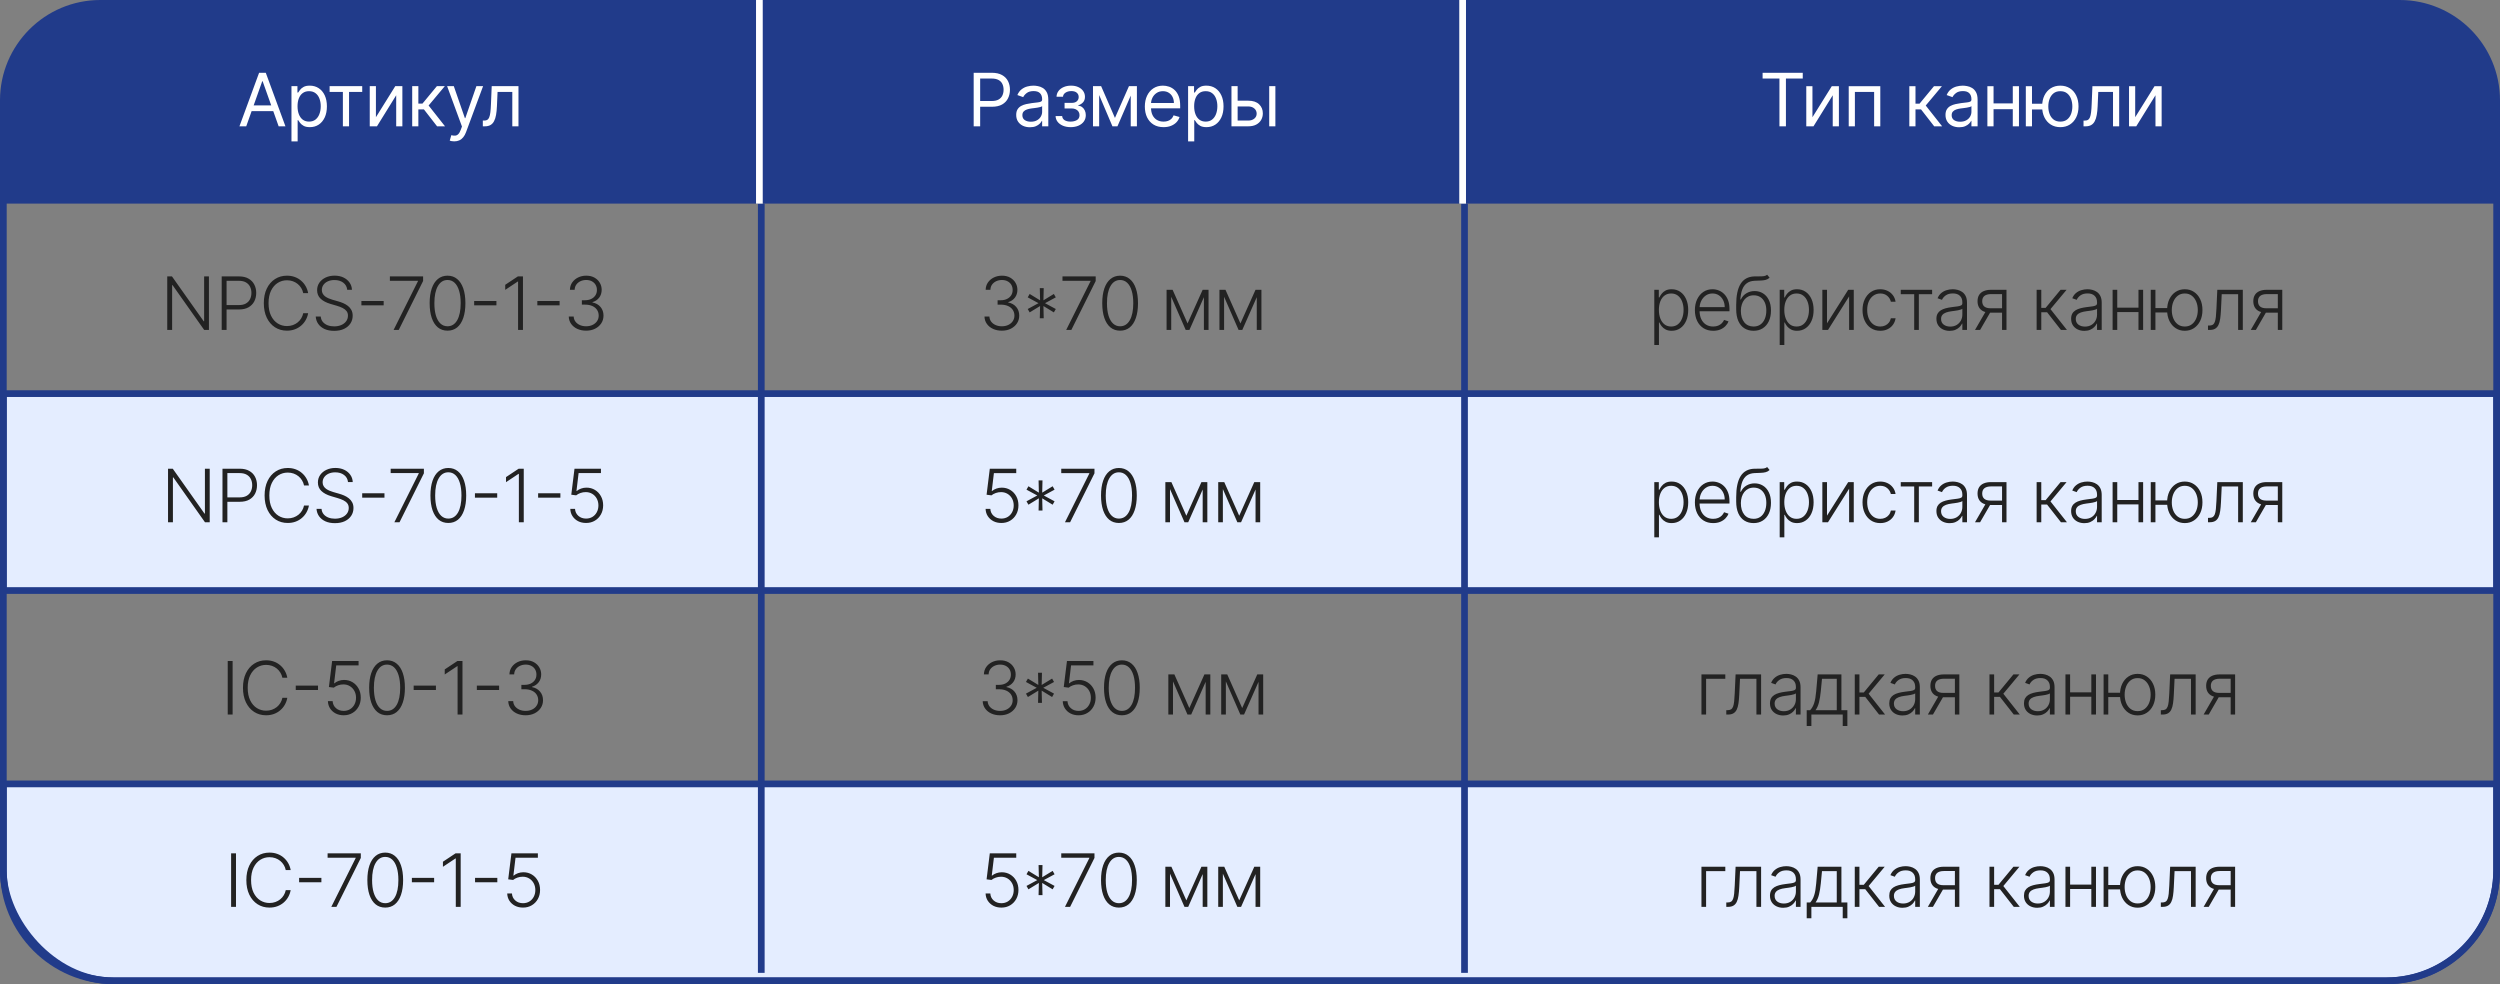 <?xml version="1.0" encoding="UTF-8"?> <svg xmlns="http://www.w3.org/2000/svg" width="442" height="174" viewBox="0 0 442 174" fill="none"><rect x="0" y="0" width="442" height="174" fill="#808080" stroke="none"/><rect x="0.593" y="69.593" width="440.813" height="34.813" fill="#E4EDFF" stroke="#213B8A" stroke-width="1.187"></rect><path d="M441.406 138.594V153.84C441.406 164.646 432.646 173.406 421.84 173.406H20.16C9.354 173.406 0.594 164.646 0.594 153.84V138.594H441.406Z" fill="#E4EDFF" stroke="#213B8A" stroke-width="1.187"></path><rect x="0.593" y="0.593" width="440.813" height="172.813" rx="19.407" stroke="#213B8A" stroke-width="1.187"></rect><path d="M0 17.745C0 7.945 7.945 0 17.745 0H424.255C434.055 0 442 7.945 442 17.745V36H0V17.745Z" fill="#213B8A"></path><path d="M43.534 22.332H42.333L45.808 12.868H46.991L50.466 22.332H49.264L46.436 14.365H46.362L43.534 22.332ZM43.978 18.635H48.821V19.652H43.978V18.635ZM51.532 24.994V15.234H52.586V16.362H52.715C52.795 16.238 52.906 16.081 53.048 15.89C53.192 15.696 53.399 15.524 53.667 15.373C53.938 15.219 54.304 15.142 54.767 15.142C55.364 15.142 55.891 15.291 56.347 15.59C56.803 15.889 57.159 16.312 57.415 16.861C57.67 17.409 57.798 18.056 57.798 18.802C57.798 19.553 57.67 20.205 57.415 20.756C57.159 21.305 56.805 21.73 56.352 22.032C55.899 22.331 55.377 22.48 54.785 22.48C54.329 22.48 53.964 22.404 53.69 22.253C53.416 22.099 53.205 21.925 53.057 21.731C52.909 21.534 52.795 21.371 52.715 21.241H52.623V24.994H51.532ZM52.604 18.783C52.604 19.319 52.682 19.792 52.84 20.202C52.997 20.608 53.226 20.927 53.528 21.158C53.83 21.386 54.2 21.5 54.637 21.5C55.093 21.5 55.474 21.38 55.779 21.14C56.087 20.896 56.318 20.57 56.472 20.16C56.629 19.747 56.708 19.288 56.708 18.783C56.708 18.284 56.63 17.834 56.477 17.434C56.325 17.03 56.096 16.711 55.788 16.477C55.483 16.24 55.099 16.121 54.637 16.121C54.194 16.121 53.821 16.234 53.519 16.459C53.217 16.68 52.989 16.992 52.835 17.392C52.681 17.79 52.604 18.253 52.604 18.783ZM58.274 16.251V15.234H64.041V16.251H61.712V22.332H60.621V16.251H58.274ZM66.462 20.724L69.882 15.234H71.139V22.332H70.048V16.842L66.647 22.332H65.371V15.234H66.462V20.724ZM72.876 22.332V15.234H73.966V18.321H74.687L77.238 15.234H78.643L75.778 18.654L78.68 22.332H77.275L74.946 19.337H73.966V22.332H72.876ZM80.307 24.994C80.123 24.994 79.958 24.978 79.813 24.948C79.668 24.92 79.568 24.892 79.513 24.864L79.79 23.903C80.055 23.971 80.289 23.996 80.492 23.977C80.696 23.959 80.876 23.868 81.033 23.704C81.193 23.544 81.34 23.284 81.472 22.924L81.675 22.369L79.05 15.234H80.234L82.193 20.89H82.267L84.226 15.234H85.409L82.396 23.367C82.261 23.734 82.093 24.037 81.892 24.277C81.692 24.521 81.46 24.701 81.195 24.818C80.933 24.935 80.637 24.994 80.307 24.994ZM85.363 22.332V21.315H85.621C85.834 21.315 86.011 21.274 86.153 21.191C86.294 21.104 86.409 20.955 86.495 20.742C86.584 20.527 86.652 20.228 86.698 19.846C86.747 19.461 86.783 18.971 86.804 18.376L86.934 15.234H91.666V22.332H90.575V16.251H87.969L87.858 18.783C87.833 19.365 87.781 19.878 87.701 20.322C87.624 20.762 87.505 21.132 87.345 21.431C87.188 21.73 86.978 21.955 86.717 22.106C86.455 22.257 86.127 22.332 85.732 22.332H85.363Z" fill="white"></path><path d="M36.939 48.868V58.332H36.098L30.506 50.407H30.433V58.332H29.568V48.868H30.405L36.015 56.802H36.089V48.868H36.939ZM39.195 58.332V48.868H42.25C42.921 48.868 43.482 48.997 43.932 49.256C44.385 49.512 44.725 49.86 44.953 50.3C45.184 50.741 45.3 51.237 45.3 51.788C45.3 52.34 45.185 52.837 44.958 53.281C44.73 53.722 44.391 54.071 43.941 54.33C43.491 54.586 42.932 54.714 42.263 54.714H39.86V53.937H42.24C42.736 53.937 43.148 53.845 43.474 53.66C43.801 53.472 44.044 53.217 44.204 52.893C44.368 52.569 44.449 52.201 44.449 51.788C44.449 51.376 44.368 51.008 44.204 50.684C44.044 50.361 43.799 50.106 43.469 49.922C43.143 49.737 42.729 49.644 42.226 49.644H40.059V58.332H39.195ZM54.48 51.825H53.611C53.547 51.502 53.43 51.203 53.26 50.929C53.094 50.652 52.884 50.41 52.632 50.203C52.379 49.997 52.093 49.837 51.772 49.723C51.452 49.609 51.105 49.552 50.732 49.552C50.135 49.552 49.59 49.708 49.097 50.019C48.607 50.33 48.214 50.787 47.918 51.391C47.626 51.992 47.479 52.728 47.479 53.6C47.479 54.478 47.626 55.217 47.918 55.818C48.214 56.419 48.607 56.875 49.097 57.186C49.59 57.494 50.135 57.648 50.732 57.648C51.105 57.648 51.452 57.591 51.772 57.477C52.093 57.363 52.379 57.205 52.632 57.001C52.884 56.795 53.094 56.553 53.26 56.276C53.43 55.998 53.547 55.698 53.611 55.374H54.48C54.403 55.809 54.258 56.214 54.046 56.59C53.836 56.963 53.568 57.289 53.242 57.569C52.918 57.85 52.545 58.069 52.123 58.226C51.701 58.383 51.238 58.461 50.732 58.461C49.938 58.461 49.232 58.263 48.616 57.865C48 57.465 47.516 56.901 47.165 56.174C46.817 55.447 46.643 54.589 46.643 53.6C46.643 52.611 46.817 51.753 47.165 51.026C47.516 50.299 48 49.737 48.616 49.339C49.232 48.939 49.938 48.739 50.732 48.739C51.238 48.739 51.701 48.817 52.123 48.974C52.545 49.128 52.918 49.347 53.242 49.63C53.568 49.911 53.836 50.237 54.046 50.61C54.258 50.983 54.403 51.388 54.48 51.825ZM61.388 51.234C61.336 50.707 61.103 50.288 60.691 49.977C60.278 49.666 59.759 49.51 59.133 49.51C58.693 49.51 58.305 49.586 57.969 49.737C57.636 49.888 57.374 50.097 57.183 50.365C56.995 50.63 56.901 50.932 56.901 51.271C56.901 51.52 56.955 51.739 57.063 51.927C57.171 52.115 57.316 52.277 57.497 52.412C57.682 52.545 57.886 52.659 58.107 52.754C58.332 52.85 58.559 52.93 58.787 52.995L59.785 53.281C60.087 53.364 60.389 53.471 60.691 53.6C60.992 53.729 61.268 53.893 61.518 54.09C61.77 54.284 61.972 54.523 62.123 54.806C62.277 55.087 62.354 55.424 62.354 55.818C62.354 56.323 62.223 56.778 61.961 57.181C61.7 57.585 61.324 57.905 60.834 58.143C60.344 58.377 59.757 58.494 59.073 58.494C58.429 58.494 57.87 58.388 57.396 58.175C56.921 57.959 56.549 57.662 56.278 57.283C56.006 56.904 55.854 56.465 55.82 55.966H56.707C56.738 56.339 56.861 56.655 57.077 56.913C57.293 57.172 57.573 57.369 57.918 57.505C58.263 57.637 58.648 57.704 59.073 57.704C59.545 57.704 59.964 57.625 60.33 57.468C60.7 57.308 60.989 57.086 61.199 56.802C61.411 56.516 61.518 56.183 61.518 55.804C61.518 55.484 61.435 55.216 61.268 55C61.102 54.782 60.869 54.598 60.571 54.45C60.275 54.302 59.931 54.172 59.54 54.057L58.408 53.725C57.665 53.503 57.089 53.196 56.679 52.805C56.27 52.414 56.065 51.915 56.065 51.308C56.065 50.8 56.2 50.353 56.471 49.968C56.746 49.58 57.115 49.278 57.581 49.062C58.049 48.843 58.574 48.734 59.156 48.734C59.745 48.734 60.266 48.842 60.718 49.057C61.171 49.273 61.53 49.57 61.795 49.949C62.063 50.325 62.206 50.753 62.225 51.234H61.388ZM67.833 53.212V53.988H63.896V53.212H67.833ZM69.587 58.332L73.898 49.704V49.644H68.931V48.868H74.804V49.681L70.497 58.332H69.587ZM79.122 58.461C78.457 58.461 77.888 58.27 77.417 57.888C76.949 57.503 76.588 56.947 76.336 56.22C76.086 55.493 75.961 54.62 75.961 53.6C75.961 52.583 76.086 51.713 76.336 50.989C76.588 50.262 76.95 49.706 77.422 49.321C77.896 48.933 78.463 48.739 79.122 48.739C79.781 48.739 80.347 48.933 80.818 49.321C81.293 49.706 81.654 50.262 81.904 50.989C82.157 51.713 82.283 52.583 82.283 53.6C82.283 54.62 82.157 55.493 81.904 56.22C81.654 56.947 81.294 57.503 80.823 57.888C80.354 58.27 79.788 58.461 79.122 58.461ZM79.122 57.685C79.852 57.685 80.422 57.329 80.832 56.618C81.242 55.903 81.447 54.897 81.447 53.6C81.447 52.737 81.353 52.001 81.165 51.391C80.98 50.778 80.713 50.31 80.365 49.986C80.02 49.663 79.606 49.501 79.122 49.501C78.398 49.501 77.83 49.861 77.417 50.582C77.004 51.3 76.798 52.306 76.798 53.6C76.798 54.463 76.89 55.199 77.075 55.809C77.263 56.419 77.529 56.884 77.874 57.205C78.222 57.525 78.638 57.685 79.122 57.685ZM87.767 53.212V53.988H83.83V53.212H87.767ZM92.46 48.868V58.332H91.596V49.774H91.541L89.323 51.248V50.351L91.559 48.868H92.46ZM98.938 53.212V53.988H95.001V53.212H98.938ZM103.631 58.461C103.049 58.461 102.528 58.357 102.069 58.147C101.61 57.935 101.247 57.64 100.979 57.265C100.711 56.889 100.569 56.456 100.554 55.966H101.427C101.442 56.311 101.549 56.613 101.746 56.872C101.943 57.127 102.205 57.328 102.531 57.472C102.858 57.614 103.221 57.685 103.622 57.685C104.059 57.685 104.445 57.603 104.777 57.44C105.113 57.277 105.375 57.053 105.563 56.77C105.754 56.484 105.849 56.16 105.849 55.8C105.849 55.418 105.752 55.08 105.558 54.788C105.364 54.495 105.085 54.267 104.722 54.104C104.361 53.94 103.93 53.859 103.428 53.859H102.873V53.082H103.428C103.838 53.082 104.2 53.008 104.514 52.861C104.831 52.71 105.081 52.499 105.262 52.227C105.444 51.956 105.535 51.638 105.535 51.271C105.535 50.923 105.457 50.616 105.299 50.351C105.142 50.086 104.921 49.879 104.634 49.727C104.351 49.577 104.019 49.501 103.64 49.501C103.274 49.501 102.938 49.572 102.633 49.714C102.328 49.855 102.082 50.056 101.894 50.314C101.709 50.573 101.61 50.88 101.598 51.234H100.762C100.774 50.741 100.909 50.308 101.168 49.935C101.43 49.56 101.777 49.267 102.208 49.057C102.642 48.845 103.123 48.739 103.65 48.739C104.207 48.739 104.689 48.853 105.096 49.081C105.503 49.309 105.817 49.612 106.039 49.991C106.264 50.367 106.376 50.781 106.376 51.234C106.376 51.773 106.23 52.235 105.937 52.62C105.644 53.002 105.25 53.267 104.754 53.415V53.475C105.358 53.595 105.832 53.863 106.177 54.279C106.526 54.692 106.7 55.199 106.7 55.8C106.7 56.305 106.567 56.759 106.302 57.163C106.037 57.563 105.674 57.881 105.212 58.115C104.753 58.346 104.226 58.461 103.631 58.461ZM37.079 82.868V92.332H36.238L30.646 84.407H30.572V92.332H29.708V82.868H30.545L36.155 90.802H36.229V82.868H37.079ZM39.335 92.332V82.868H42.389C43.061 82.868 43.622 82.997 44.071 83.256C44.524 83.512 44.865 83.86 45.093 84.3C45.324 84.741 45.439 85.237 45.439 85.788C45.439 86.34 45.325 86.838 45.097 87.281C44.869 87.722 44.531 88.071 44.081 88.33C43.631 88.586 43.072 88.714 42.403 88.714H40V87.937H42.38C42.876 87.937 43.287 87.845 43.614 87.66C43.941 87.472 44.184 87.216 44.344 86.893C44.507 86.57 44.589 86.201 44.589 85.788C44.589 85.376 44.507 85.008 44.344 84.684C44.184 84.361 43.939 84.106 43.609 83.922C43.283 83.737 42.868 83.644 42.366 83.644H40.199V92.332H39.335ZM54.62 85.826H53.751C53.687 85.502 53.569 85.203 53.4 84.929C53.234 84.652 53.024 84.41 52.772 84.204C52.519 83.997 52.232 83.837 51.912 83.723C51.592 83.609 51.245 83.552 50.872 83.552C50.275 83.552 49.729 83.707 49.236 84.019C48.746 84.33 48.354 84.787 48.058 85.391C47.765 85.992 47.619 86.728 47.619 87.6C47.619 88.478 47.765 89.217 48.058 89.818C48.354 90.419 48.746 90.875 49.236 91.186C49.729 91.494 50.275 91.648 50.872 91.648C51.245 91.648 51.592 91.591 51.912 91.477C52.232 91.363 52.519 91.204 52.772 91.001C53.024 90.795 53.234 90.553 53.4 90.276C53.569 89.998 53.687 89.698 53.751 89.374H54.62C54.543 89.809 54.398 90.214 54.186 90.59C53.976 90.963 53.708 91.289 53.382 91.57C53.058 91.85 52.685 92.069 52.263 92.226C51.841 92.383 51.377 92.461 50.872 92.461C50.077 92.461 49.372 92.263 48.756 91.865C48.14 91.465 47.656 90.901 47.305 90.174C46.957 89.447 46.782 88.589 46.782 87.6C46.782 86.611 46.957 85.753 47.305 85.026C47.656 84.299 48.14 83.737 48.756 83.339C49.372 82.939 50.077 82.739 50.872 82.739C51.377 82.739 51.841 82.817 52.263 82.974C52.685 83.128 53.058 83.347 53.382 83.63C53.708 83.911 53.976 84.237 54.186 84.61C54.398 84.983 54.543 85.388 54.62 85.826ZM61.528 85.234C61.476 84.707 61.243 84.288 60.83 83.977C60.418 83.666 59.898 83.51 59.273 83.51C58.833 83.51 58.444 83.586 58.109 83.737C57.776 83.888 57.514 84.097 57.323 84.365C57.135 84.63 57.041 84.932 57.041 85.271C57.041 85.52 57.095 85.739 57.203 85.927C57.311 86.115 57.456 86.277 57.637 86.412C57.822 86.545 58.025 86.659 58.247 86.754C58.472 86.85 58.699 86.93 58.926 86.995L59.925 87.281C60.227 87.364 60.529 87.471 60.83 87.6C61.132 87.729 61.408 87.893 61.658 88.09C61.91 88.284 62.112 88.523 62.263 88.806C62.417 89.087 62.494 89.424 62.494 89.818C62.494 90.323 62.363 90.778 62.101 91.181C61.839 91.585 61.464 91.905 60.974 92.143C60.484 92.377 59.897 92.494 59.213 92.494C58.569 92.494 58.01 92.388 57.536 92.175C57.061 91.959 56.688 91.662 56.417 91.283C56.146 90.904 55.994 90.465 55.96 89.966H56.847C56.878 90.339 57.001 90.655 57.217 90.913C57.432 91.172 57.713 91.369 58.058 91.505C58.403 91.637 58.788 91.704 59.213 91.704C59.684 91.704 60.103 91.625 60.47 91.468C60.84 91.308 61.129 91.086 61.339 90.802C61.551 90.516 61.658 90.183 61.658 89.804C61.658 89.484 61.574 89.216 61.408 89C61.242 88.781 61.009 88.598 60.71 88.45C60.414 88.302 60.071 88.171 59.68 88.058L58.548 87.725C57.805 87.503 57.229 87.196 56.819 86.805C56.41 86.414 56.205 85.915 56.205 85.308C56.205 84.8 56.34 84.353 56.611 83.968C56.886 83.58 57.255 83.278 57.72 83.062C58.189 82.843 58.714 82.734 59.296 82.734C59.885 82.734 60.405 82.842 60.858 83.058C61.311 83.273 61.67 83.57 61.935 83.949C62.203 84.325 62.346 84.753 62.365 85.234H61.528ZM67.973 87.212V87.988H64.036V87.212H67.973ZM69.727 92.332L74.038 83.704V83.644H69.07V82.868H74.944V83.681L70.637 92.332H69.727ZM79.262 92.461C78.597 92.461 78.028 92.27 77.557 91.888C77.088 91.503 76.728 90.947 76.475 90.22C76.226 89.493 76.101 88.62 76.101 87.6C76.101 86.583 76.226 85.713 76.475 84.989C76.728 84.262 77.09 83.706 77.561 83.321C78.036 82.933 78.603 82.739 79.262 82.739C79.921 82.739 80.487 82.933 80.958 83.321C81.432 83.706 81.794 84.262 82.044 84.989C82.296 85.713 82.423 86.583 82.423 87.6C82.423 88.62 82.296 89.493 82.044 90.22C81.794 90.947 81.434 91.503 80.963 91.888C80.494 92.27 79.927 92.461 79.262 92.461ZM79.262 91.685C79.992 91.685 80.562 91.329 80.972 90.618C81.382 89.903 81.586 88.897 81.586 87.6C81.586 86.737 81.492 86.001 81.304 85.391C81.12 84.778 80.853 84.31 80.505 83.986C80.16 83.663 79.746 83.501 79.262 83.501C78.538 83.501 77.969 83.862 77.557 84.582C77.144 85.3 76.938 86.306 76.938 87.6C76.938 88.463 77.03 89.199 77.215 89.809C77.403 90.419 77.669 90.884 78.014 91.204C78.362 91.525 78.778 91.685 79.262 91.685ZM87.906 87.212V87.988H83.969V87.212H87.906ZM92.6 82.868V92.332H91.736V83.774H91.68L89.462 85.248V84.351L91.699 82.868H92.6ZM99.077 87.212V87.988H95.14V87.212H99.077ZM103.619 92.461C103.092 92.461 102.62 92.355 102.204 92.143C101.792 91.927 101.462 91.631 101.216 91.255C100.972 90.879 100.843 90.45 100.827 89.966H101.664C101.692 90.468 101.889 90.881 102.255 91.204C102.622 91.525 103.076 91.685 103.619 91.685C104.041 91.685 104.416 91.585 104.746 91.385C105.076 91.181 105.333 90.904 105.518 90.553C105.706 90.199 105.8 89.8 105.8 89.356C105.797 88.894 105.696 88.487 105.499 88.136C105.302 87.782 105.034 87.504 104.695 87.304C104.359 87.104 103.982 87.004 103.563 87.004C103.246 87.001 102.935 87.053 102.63 87.161C102.325 87.269 102.07 87.407 101.867 87.577L101.003 87.466L101.571 82.868H106.248V83.644H102.297L101.918 86.81H101.964C102.174 86.634 102.428 86.491 102.727 86.38C103.029 86.269 103.347 86.214 103.683 86.214C104.241 86.214 104.741 86.348 105.185 86.616C105.632 86.884 105.985 87.253 106.243 87.725C106.505 88.193 106.636 88.732 106.636 89.342C106.636 89.94 106.505 90.474 106.243 90.946C105.985 91.414 105.627 91.784 105.171 92.055C104.718 92.326 104.201 92.461 103.619 92.461ZM41.127 116.868V126.332H40.263V116.868H41.127ZM50.795 119.826H49.926C49.861 119.502 49.744 119.203 49.575 118.929C49.408 118.652 49.199 118.41 48.946 118.203C48.694 117.997 48.407 117.837 48.087 117.723C47.767 117.609 47.42 117.552 47.047 117.552C46.449 117.552 45.904 117.707 45.411 118.019C44.921 118.33 44.529 118.787 44.233 119.391C43.94 119.992 43.794 120.728 43.794 121.6C43.794 122.478 43.94 123.217 44.233 123.818C44.529 124.419 44.921 124.875 45.411 125.186C45.904 125.494 46.449 125.648 47.047 125.648C47.42 125.648 47.767 125.591 48.087 125.477C48.407 125.363 48.694 125.204 48.946 125.001C49.199 124.795 49.408 124.553 49.575 124.276C49.744 123.998 49.861 123.698 49.926 123.375H50.795C50.718 123.809 50.573 124.214 50.36 124.59C50.151 124.963 49.883 125.289 49.556 125.57C49.233 125.85 48.86 126.069 48.438 126.226C48.016 126.383 47.552 126.461 47.047 126.461C46.252 126.461 45.547 126.263 44.931 125.865C44.315 125.465 43.831 124.901 43.48 124.174C43.132 123.447 42.957 122.589 42.957 121.6C42.957 120.611 43.132 119.753 43.48 119.026C43.831 118.299 44.315 117.737 44.931 117.339C45.547 116.939 46.252 116.739 47.047 116.739C47.552 116.739 48.016 116.817 48.438 116.974C48.86 117.128 49.233 117.347 49.556 117.63C49.883 117.911 50.151 118.237 50.36 118.61C50.573 118.983 50.718 119.388 50.795 119.826ZM56.224 121.212V121.988H52.287V121.212H56.224ZM60.765 126.461C60.239 126.461 59.767 126.355 59.351 126.143C58.938 125.927 58.609 125.631 58.362 125.255C58.119 124.879 57.99 124.45 57.974 123.966H58.811C58.838 124.468 59.036 124.881 59.402 125.204C59.769 125.525 60.223 125.685 60.765 125.685C61.188 125.685 61.563 125.585 61.893 125.385C62.223 125.181 62.48 124.904 62.665 124.553C62.853 124.199 62.947 123.8 62.947 123.356C62.944 122.894 62.843 122.487 62.646 122.136C62.449 121.782 62.181 121.505 61.842 121.304C61.506 121.104 61.129 121.004 60.71 121.004C60.393 121.001 60.081 121.053 59.776 121.161C59.471 121.269 59.217 121.407 59.014 121.577L58.15 121.466L58.718 116.868H63.395V117.644H59.444L59.065 120.81H59.111C59.321 120.634 59.575 120.491 59.873 120.38C60.175 120.269 60.494 120.214 60.83 120.214C61.388 120.214 61.888 120.348 62.332 120.616C62.779 120.884 63.131 121.253 63.39 121.725C63.652 122.193 63.783 122.732 63.783 123.342C63.783 123.94 63.652 124.474 63.39 124.946C63.131 125.414 62.774 125.784 62.318 126.055C61.865 126.326 61.348 126.461 60.765 126.461ZM68.428 126.461C67.763 126.461 67.194 126.27 66.723 125.888C66.255 125.503 65.894 124.947 65.641 124.22C65.392 123.493 65.267 122.62 65.267 121.6C65.267 120.583 65.392 119.713 65.641 118.989C65.894 118.262 66.256 117.706 66.728 117.321C67.202 116.933 67.769 116.739 68.428 116.739C69.087 116.739 69.653 116.933 70.124 117.321C70.598 117.706 70.96 118.262 71.21 118.989C71.463 119.713 71.589 120.583 71.589 121.6C71.589 122.62 71.463 123.493 71.21 124.22C70.96 124.947 70.6 125.503 70.129 125.888C69.66 126.27 69.094 126.461 68.428 126.461ZM68.428 125.685C69.158 125.685 69.728 125.329 70.138 124.618C70.548 123.903 70.752 122.897 70.752 121.6C70.752 120.737 70.659 120.001 70.471 119.391C70.286 118.778 70.019 118.31 69.671 117.986C69.326 117.663 68.912 117.501 68.428 117.501C67.704 117.501 67.136 117.862 66.723 118.582C66.31 119.3 66.104 120.306 66.104 121.6C66.104 122.463 66.196 123.199 66.381 123.809C66.569 124.419 66.835 124.884 67.18 125.204C67.528 125.525 67.944 125.685 68.428 125.685ZM77.073 121.212V121.988H73.135V121.212H77.073ZM81.766 116.868V126.332H80.902V117.774H80.847L78.629 119.248V118.351L80.865 116.868H81.766ZM88.244 121.212V121.988H84.306V121.212H88.244ZM92.937 126.461C92.355 126.461 91.834 126.357 91.375 126.147C90.916 125.935 90.553 125.64 90.285 125.265C90.017 124.889 89.875 124.456 89.859 123.966H90.733C90.748 124.311 90.855 124.613 91.052 124.872C91.249 125.127 91.511 125.328 91.837 125.473C92.164 125.614 92.527 125.685 92.928 125.685C93.365 125.685 93.75 125.603 94.083 125.44C94.419 125.277 94.681 125.054 94.869 124.77C95.06 124.484 95.155 124.16 95.155 123.8C95.155 123.418 95.058 123.08 94.864 122.788C94.67 122.495 94.391 122.267 94.028 122.104C93.667 121.94 93.236 121.859 92.734 121.859H92.179V121.082H92.734C93.144 121.082 93.505 121.009 93.82 120.861C94.137 120.71 94.387 120.499 94.568 120.228C94.75 119.956 94.841 119.638 94.841 119.271C94.841 118.923 94.763 118.616 94.605 118.351C94.448 118.086 94.226 117.878 93.94 117.728C93.656 117.577 93.325 117.501 92.946 117.501C92.58 117.501 92.244 117.572 91.939 117.714C91.634 117.855 91.388 118.056 91.2 118.314C91.015 118.573 90.916 118.88 90.904 119.234H90.067C90.08 118.741 90.215 118.308 90.474 117.935C90.736 117.56 91.082 117.267 91.514 117.057C91.948 116.845 92.429 116.739 92.956 116.739C93.513 116.739 93.995 116.853 94.402 117.081C94.809 117.309 95.123 117.612 95.345 117.991C95.57 118.367 95.682 118.781 95.682 119.234C95.682 119.773 95.536 120.235 95.243 120.62C94.95 121.002 94.556 121.267 94.06 121.415V121.475C94.664 121.595 95.138 121.863 95.483 122.279C95.832 122.692 96.006 123.199 96.006 123.8C96.006 124.305 95.873 124.759 95.608 125.163C95.343 125.563 94.98 125.881 94.518 126.115C94.058 126.346 93.532 126.461 92.937 126.461ZM41.724 150.868V160.332H40.86V150.868H41.724ZM51.392 153.826H50.523C50.459 153.502 50.342 153.203 50.172 152.929C50.006 152.652 49.796 152.41 49.544 152.203C49.291 151.997 49.005 151.837 48.684 151.723C48.364 151.609 48.017 151.552 47.644 151.552C47.047 151.552 46.501 151.707 46.008 152.019C45.519 152.33 45.126 152.787 44.83 153.391C44.538 153.992 44.391 154.728 44.391 155.6C44.391 156.478 44.538 157.217 44.83 157.818C45.126 158.419 45.519 158.875 46.008 159.186C46.501 159.494 47.047 159.648 47.644 159.648C48.017 159.648 48.364 159.591 48.684 159.477C49.005 159.363 49.291 159.204 49.544 159.001C49.796 158.795 50.006 158.553 50.172 158.276C50.342 157.998 50.459 157.698 50.523 157.375H51.392C51.315 157.809 51.17 158.214 50.958 158.59C50.748 158.963 50.48 159.289 50.154 159.57C49.83 159.85 49.457 160.069 49.035 160.226C48.613 160.383 48.15 160.461 47.644 160.461C46.85 160.461 46.144 160.263 45.528 159.865C44.912 159.465 44.428 158.901 44.077 158.174C43.729 157.447 43.555 156.589 43.555 155.6C43.555 154.611 43.729 153.753 44.077 153.026C44.428 152.299 44.912 151.737 45.528 151.339C46.144 150.939 46.85 150.739 47.644 150.739C48.15 150.739 48.613 150.817 49.035 150.974C49.457 151.128 49.83 151.347 50.154 151.63C50.48 151.911 50.748 152.237 50.958 152.61C51.17 152.983 51.315 153.388 51.392 153.826ZM56.822 155.212V155.988H52.884V155.212H56.822ZM58.575 160.332L62.886 151.704V151.644H57.919V150.868H63.792V151.681L59.485 160.332H58.575ZM68.11 160.461C67.445 160.461 66.876 160.27 66.405 159.888C65.937 159.503 65.576 158.947 65.324 158.22C65.074 157.493 64.95 156.62 64.95 155.6C64.95 154.583 65.074 153.713 65.324 152.989C65.576 152.262 65.938 151.706 66.41 151.321C66.884 150.933 67.451 150.739 68.11 150.739C68.77 150.739 69.335 150.933 69.806 151.321C70.281 151.706 70.643 152.262 70.892 152.989C71.145 153.713 71.271 154.583 71.271 155.6C71.271 156.62 71.145 157.493 70.892 158.22C70.643 158.947 70.282 159.503 69.811 159.888C69.343 160.27 68.776 160.461 68.11 160.461ZM68.11 159.685C68.841 159.685 69.41 159.329 69.82 158.618C70.23 157.903 70.435 156.897 70.435 155.6C70.435 154.737 70.341 154.001 70.153 153.391C69.968 152.778 69.701 152.31 69.353 151.986C69.008 151.663 68.594 151.501 68.11 151.501C67.386 151.501 66.818 151.862 66.405 152.582C65.992 153.3 65.786 154.306 65.786 155.6C65.786 156.463 65.878 157.199 66.063 157.809C66.251 158.419 66.518 158.884 66.863 159.204C67.211 159.525 67.627 159.685 68.11 159.685ZM76.755 155.212V155.988H72.818V155.212H76.755ZM81.448 150.868V160.332H80.584V151.774H80.529L78.311 153.248V152.351L80.547 150.868H81.448ZM87.926 155.212V155.988H83.989V155.212H87.926ZM92.467 160.461C91.94 160.461 91.469 160.355 91.053 160.143C90.64 159.927 90.31 159.631 90.064 159.255C89.821 158.879 89.691 158.45 89.676 157.966H90.512C90.54 158.468 90.737 158.881 91.104 159.204C91.47 159.525 91.925 159.685 92.467 159.685C92.889 159.685 93.265 159.585 93.594 159.385C93.924 159.181 94.181 158.904 94.366 158.553C94.554 158.199 94.648 157.8 94.648 157.356C94.645 156.894 94.545 156.487 94.348 156.136C94.151 155.782 93.882 155.505 93.544 155.304C93.208 155.104 92.831 155.004 92.412 155.004C92.094 155.001 91.783 155.053 91.478 155.161C91.173 155.269 90.919 155.407 90.716 155.577L89.851 155.466L90.42 150.868H95.096V151.644H91.145L90.766 154.81H90.813C91.022 154.634 91.276 154.491 91.575 154.38C91.877 154.269 92.196 154.214 92.532 154.214C93.089 154.214 93.59 154.348 94.034 154.616C94.48 154.884 94.833 155.253 95.092 155.725C95.354 156.193 95.484 156.732 95.484 157.342C95.484 157.94 95.354 158.474 95.092 158.946C94.833 159.414 94.476 159.784 94.02 160.055C93.567 160.326 93.049 160.461 92.467 160.461Z" fill="#222222"></path><path d="M172.146 22.332V12.868H175.344C176.086 12.868 176.693 13.002 177.165 13.27C177.639 13.535 177.99 13.894 178.218 14.347C178.446 14.8 178.56 15.305 178.56 15.863C178.56 16.42 178.446 16.927 178.218 17.383C177.993 17.839 177.645 18.202 177.174 18.473C176.702 18.741 176.099 18.875 175.362 18.875H173.07V17.859H175.325C175.834 17.859 176.242 17.771 176.55 17.595C176.858 17.42 177.081 17.183 177.22 16.884C177.362 16.582 177.433 16.241 177.433 15.863C177.433 15.483 177.362 15.145 177.22 14.846C177.081 14.547 176.856 14.313 176.545 14.143C176.234 13.971 175.821 13.885 175.307 13.885H173.292V22.332H172.146ZM182.087 22.498C181.637 22.498 181.229 22.414 180.862 22.244C180.496 22.072 180.205 21.824 179.989 21.5C179.773 21.174 179.665 20.779 179.665 20.317C179.665 19.911 179.746 19.581 179.906 19.328C180.066 19.073 180.28 18.872 180.548 18.728C180.816 18.583 181.112 18.475 181.435 18.404C181.762 18.33 182.09 18.272 182.42 18.229C182.851 18.173 183.201 18.131 183.469 18.104C183.74 18.073 183.937 18.022 184.06 17.951C184.186 17.88 184.25 17.757 184.25 17.581V17.545C184.25 17.089 184.125 16.734 183.875 16.482C183.629 16.229 183.254 16.103 182.752 16.103C182.232 16.103 181.823 16.217 181.528 16.445C181.232 16.673 181.024 16.916 180.904 17.175L179.869 16.805C180.054 16.374 180.3 16.038 180.608 15.798C180.919 15.554 181.258 15.385 181.625 15.29C181.994 15.191 182.358 15.142 182.715 15.142C182.943 15.142 183.205 15.169 183.501 15.225C183.8 15.277 184.088 15.386 184.365 15.553C184.645 15.719 184.878 15.97 185.063 16.306C185.248 16.642 185.34 17.092 185.34 17.655V22.332H184.25V21.371H184.194C184.12 21.525 183.997 21.69 183.824 21.865C183.652 22.041 183.422 22.19 183.136 22.314C182.849 22.437 182.5 22.498 182.087 22.498ZM182.253 21.519C182.685 21.519 183.048 21.434 183.344 21.265C183.643 21.095 183.868 20.876 184.019 20.608C184.173 20.34 184.25 20.058 184.25 19.763V18.765C184.203 18.82 184.102 18.871 183.945 18.917C183.791 18.96 183.612 18.999 183.409 19.033C183.208 19.063 183.013 19.091 182.822 19.116C182.634 19.137 182.481 19.156 182.364 19.171C182.081 19.208 181.816 19.268 181.569 19.351C181.326 19.431 181.129 19.553 180.978 19.716C180.83 19.877 180.756 20.095 180.756 20.373C180.756 20.752 180.896 21.038 181.177 21.232C181.46 21.423 181.819 21.519 182.253 21.519ZM186.627 20.521H187.791C187.816 20.841 187.961 21.084 188.226 21.251C188.494 21.417 188.842 21.5 189.27 21.5C189.708 21.5 190.082 21.411 190.393 21.232C190.704 21.05 190.86 20.758 190.86 20.354C190.86 20.117 190.801 19.911 190.684 19.735C190.567 19.556 190.402 19.418 190.19 19.319C189.977 19.221 189.726 19.171 189.436 19.171H188.216V18.192H189.436C189.871 18.192 190.191 18.093 190.398 17.896C190.607 17.699 190.712 17.452 190.712 17.156C190.712 16.839 190.599 16.585 190.375 16.394C190.15 16.2 189.831 16.103 189.418 16.103C189.002 16.103 188.655 16.197 188.378 16.385C188.101 16.57 187.955 16.808 187.939 17.101H186.793C186.805 16.719 186.923 16.382 187.144 16.089C187.366 15.793 187.668 15.562 188.05 15.396C188.432 15.226 188.87 15.142 189.363 15.142C189.862 15.142 190.294 15.229 190.661 15.405C191.031 15.578 191.316 15.813 191.516 16.112C191.719 16.408 191.821 16.744 191.821 17.119C191.821 17.52 191.708 17.843 191.484 18.09C191.259 18.336 190.977 18.512 190.638 18.617V18.691C190.906 18.709 191.139 18.795 191.336 18.949C191.536 19.1 191.692 19.299 191.802 19.546C191.913 19.789 191.969 20.058 191.969 20.354C191.969 20.785 191.853 21.161 191.622 21.482C191.391 21.799 191.074 22.046 190.67 22.221C190.267 22.394 189.806 22.48 189.289 22.48C188.786 22.48 188.337 22.398 187.939 22.235C187.542 22.069 187.226 21.839 186.992 21.546C186.761 21.251 186.639 20.909 186.627 20.521ZM197.122 20.853L199.599 15.234H200.634L197.566 22.332H196.679L193.666 15.234H194.682L197.122 20.853ZM194.331 15.234V22.332H193.24V15.234H194.331ZM199.913 22.332V15.234H201.004V22.332H199.913ZM205.716 22.48C205.032 22.48 204.442 22.329 203.946 22.027C203.453 21.722 203.073 21.297 202.805 20.752C202.54 20.203 202.407 19.566 202.407 18.838C202.407 18.111 202.54 17.471 202.805 16.916C203.073 16.358 203.445 15.924 203.923 15.613C204.404 15.299 204.964 15.142 205.605 15.142C205.975 15.142 206.34 15.203 206.7 15.326C207.061 15.45 207.389 15.65 207.685 15.927C207.98 16.201 208.216 16.565 208.392 17.018C208.567 17.471 208.655 18.028 208.655 18.691V19.153H203.184V18.21H207.546C207.546 17.809 207.466 17.452 207.306 17.138C207.149 16.824 206.924 16.576 206.631 16.394C206.341 16.212 205.999 16.121 205.605 16.121C205.171 16.121 204.795 16.229 204.478 16.445C204.163 16.657 203.921 16.935 203.752 17.276C203.583 17.619 203.498 17.985 203.498 18.376V19.005C203.498 19.541 203.59 19.995 203.775 20.368C203.963 20.738 204.223 21.02 204.556 21.214C204.889 21.405 205.275 21.5 205.716 21.5C206.002 21.5 206.261 21.46 206.492 21.38C206.726 21.297 206.928 21.174 207.098 21.01C207.267 20.844 207.398 20.638 207.49 20.391L208.544 20.687C208.433 21.044 208.247 21.358 207.985 21.63C207.723 21.898 207.4 22.107 207.015 22.258C206.629 22.406 206.197 22.48 205.716 22.48ZM210.054 24.994V15.234H211.107V16.362H211.237C211.317 16.238 211.428 16.081 211.569 15.89C211.714 15.696 211.921 15.524 212.189 15.373C212.46 15.219 212.826 15.142 213.289 15.142C213.886 15.142 214.413 15.291 214.869 15.59C215.325 15.889 215.681 16.312 215.936 16.861C216.192 17.409 216.32 18.056 216.32 18.802C216.32 19.553 216.192 20.205 215.936 20.756C215.681 21.305 215.326 21.73 214.874 22.032C214.421 22.331 213.899 22.48 213.307 22.48C212.851 22.48 212.486 22.404 212.212 22.253C211.938 22.099 211.727 21.925 211.579 21.731C211.431 21.534 211.317 21.371 211.237 21.241H211.144V24.994H210.054ZM211.126 18.783C211.126 19.319 211.204 19.792 211.362 20.202C211.519 20.608 211.748 20.927 212.05 21.158C212.352 21.386 212.722 21.5 213.159 21.5C213.615 21.5 213.996 21.38 214.301 21.14C214.609 20.896 214.84 20.57 214.994 20.16C215.151 19.747 215.229 19.288 215.229 18.783C215.229 18.284 215.152 17.834 214.998 17.434C214.847 17.03 214.618 16.711 214.31 16.477C214.005 16.24 213.621 16.121 213.159 16.121C212.715 16.121 212.343 16.234 212.041 16.459C211.739 16.68 211.511 16.992 211.357 17.392C211.203 17.79 211.126 18.253 211.126 18.783ZM218.666 17.803H220.699C221.531 17.803 222.167 18.014 222.608 18.436C223.048 18.858 223.269 19.393 223.269 20.04C223.269 20.465 223.17 20.852 222.973 21.2C222.776 21.545 222.486 21.821 222.104 22.027C221.722 22.23 221.254 22.332 220.699 22.332H217.723V15.234H218.814V21.315H220.699C221.131 21.315 221.485 21.201 221.762 20.973C222.039 20.745 222.178 20.453 222.178 20.095C222.178 19.72 222.039 19.413 221.762 19.176C221.485 18.939 221.131 18.82 220.699 18.82H218.666V17.803ZM224.396 22.332V15.234H225.487V22.332H224.396Z" fill="white"></path><path d="M177.132 58.463C176.55 58.463 176.03 58.359 175.571 58.149C175.112 57.937 174.748 57.642 174.48 57.267C174.212 56.891 174.07 56.458 174.055 55.968H174.928C174.944 56.313 175.05 56.615 175.247 56.874C175.444 57.129 175.706 57.33 176.033 57.474C176.359 57.616 176.723 57.687 177.123 57.687C177.561 57.687 177.946 57.605 178.279 57.442C178.614 57.279 178.876 57.056 179.064 56.772C179.255 56.486 179.351 56.162 179.351 55.802C179.351 55.42 179.254 55.082 179.059 54.79C178.865 54.497 178.587 54.269 178.223 54.106C177.863 53.942 177.431 53.861 176.929 53.861H176.375V53.084H176.929C177.339 53.084 177.701 53.011 178.015 52.863C178.332 52.712 178.582 52.501 178.764 52.23C178.945 51.958 179.036 51.639 179.036 51.273C179.036 50.925 178.958 50.618 178.801 50.353C178.644 50.088 178.422 49.88 178.135 49.73C177.852 49.578 177.521 49.503 177.142 49.503C176.775 49.503 176.439 49.574 176.134 49.716C175.829 49.857 175.583 50.058 175.395 50.316C175.21 50.575 175.112 50.882 175.099 51.236H174.263C174.275 50.743 174.411 50.31 174.669 49.937C174.931 49.562 175.278 49.269 175.709 49.059C176.144 48.847 176.624 48.74 177.151 48.74C177.709 48.74 178.191 48.855 178.597 49.083C179.004 49.31 179.318 49.614 179.54 49.993C179.765 50.369 179.877 50.783 179.877 51.236C179.877 51.775 179.731 52.237 179.438 52.622C179.146 53.004 178.751 53.269 178.255 53.417V53.477C178.859 53.597 179.334 53.865 179.679 54.281C180.027 54.694 180.201 55.201 180.201 55.802C180.201 56.307 180.068 56.761 179.803 57.165C179.539 57.565 179.175 57.883 178.713 58.117C178.254 58.348 177.727 58.463 177.132 58.463ZM183.836 56.264L183.887 54.106L182.043 55.233L181.701 54.633L183.605 53.602L181.701 52.572L182.043 51.971L183.887 53.098L183.836 50.94H184.529L184.479 53.098L186.322 51.971L186.664 52.572L184.76 53.602L186.664 54.633L186.322 55.233L184.479 54.106L184.529 56.264H183.836ZM188.502 58.334L192.814 49.706V49.646H187.846V48.87H193.719V49.683L189.412 58.334H188.502ZM198.037 58.463C197.372 58.463 196.804 58.272 196.332 57.89C195.864 57.505 195.504 56.949 195.251 56.222C195.001 55.495 194.877 54.622 194.877 53.602C194.877 52.585 195.001 51.715 195.251 50.991C195.504 50.264 195.866 49.708 196.337 49.323C196.811 48.935 197.378 48.74 198.037 48.74C198.697 48.74 199.262 48.935 199.733 49.323C200.208 49.708 200.57 50.264 200.819 50.991C201.072 51.715 201.198 52.585 201.198 53.602C201.198 54.622 201.072 55.495 200.819 56.222C200.57 56.949 200.209 57.505 199.738 57.89C199.27 58.272 198.703 58.463 198.037 58.463ZM198.037 57.687C198.768 57.687 199.337 57.331 199.747 56.62C200.157 55.905 200.362 54.899 200.362 53.602C200.362 52.739 200.268 52.003 200.08 51.393C199.895 50.78 199.629 50.312 199.281 49.988C198.935 49.665 198.521 49.503 198.037 49.503C197.313 49.503 196.745 49.864 196.332 50.584C195.919 51.302 195.713 52.308 195.713 53.602C195.713 54.465 195.805 55.201 195.99 55.811C196.178 56.421 196.445 56.886 196.79 57.206C197.138 57.527 197.554 57.687 198.037 57.687ZM209.962 57.183L212.628 51.236H213.427L210.29 58.334H209.633L206.533 51.236H207.318L209.962 57.183ZM207.073 51.236V58.334H206.251V51.236H207.073ZM212.85 58.334V51.236H213.672V58.334H212.85ZM219.309 57.183L221.975 51.236H222.774L219.637 58.334H218.981L215.88 51.236H216.665L219.309 57.183ZM216.42 51.236V58.334H215.598V51.236H216.42ZM222.197 58.334V51.236H223.019V58.334H222.197ZM177.044 92.463C176.517 92.463 176.045 92.357 175.629 92.144C175.217 91.929 174.887 91.633 174.641 91.257C174.397 90.881 174.268 90.452 174.252 89.968H175.089C175.117 90.47 175.314 90.883 175.68 91.206C176.047 91.527 176.501 91.687 177.044 91.687C177.466 91.687 177.841 91.587 178.171 91.387C178.501 91.183 178.758 90.906 178.943 90.555C179.131 90.201 179.225 89.802 179.225 89.358C179.222 88.896 179.121 88.489 178.924 88.138C178.727 87.784 178.459 87.507 178.12 87.306C177.784 87.106 177.407 87.006 176.988 87.006C176.671 87.003 176.36 87.055 176.055 87.163C175.75 87.271 175.495 87.409 175.292 87.579L174.428 87.468L174.996 82.87H179.673V83.646H175.722L175.343 86.812H175.389C175.599 86.636 175.853 86.493 176.152 86.382C176.454 86.271 176.772 86.216 177.108 86.216C177.666 86.216 178.166 86.35 178.61 86.618C179.057 86.886 179.41 87.255 179.668 87.727C179.93 88.195 180.061 88.734 180.061 89.344C180.061 89.942 179.93 90.476 179.668 90.948C179.41 91.416 179.052 91.786 178.596 92.057C178.143 92.328 177.626 92.463 177.044 92.463ZM183.62 90.264L183.671 88.106L181.827 89.233L181.485 88.632L183.389 87.602L181.485 86.572L181.827 85.971L183.671 87.098L183.62 84.94H184.313L184.263 87.098L186.106 85.971L186.448 86.572L184.544 87.602L186.448 88.632L186.106 89.233L184.263 88.106L184.313 90.264H183.62ZM188.286 92.334L192.598 83.706V83.646H187.63V82.87H193.503V83.683L189.196 92.334H188.286ZM197.821 92.463C197.156 92.463 196.588 92.272 196.116 91.89C195.648 91.505 195.287 90.949 195.035 90.222C194.785 89.495 194.661 88.622 194.661 87.602C194.661 86.585 194.785 85.715 195.035 84.991C195.287 84.264 195.649 83.708 196.121 83.323C196.595 82.935 197.162 82.74 197.821 82.74C198.481 82.74 199.046 82.935 199.517 83.323C199.992 83.708 200.354 84.264 200.603 84.991C200.856 85.715 200.982 86.585 200.982 87.602C200.982 88.622 200.856 89.495 200.603 90.222C200.354 90.949 199.993 91.505 199.522 91.89C199.054 92.272 198.487 92.463 197.821 92.463ZM197.821 91.687C198.552 91.687 199.121 91.331 199.531 90.62C199.941 89.905 200.146 88.899 200.146 87.602C200.146 86.739 200.052 86.003 199.864 85.393C199.679 84.78 199.413 84.312 199.064 83.988C198.719 83.665 198.305 83.503 197.821 83.503C197.097 83.503 196.529 83.864 196.116 84.584C195.703 85.302 195.497 86.308 195.497 87.602C195.497 88.465 195.589 89.201 195.774 89.811C195.962 90.421 196.229 90.886 196.574 91.206C196.922 91.527 197.338 91.687 197.821 91.687ZM209.746 91.183L212.412 85.236H213.211L210.074 92.334H209.417L206.317 85.236H207.102L209.746 91.183ZM206.857 85.236V92.334H206.035V85.236H206.857ZM212.634 92.334V85.236H213.456V92.334H212.634ZM219.093 91.183L221.759 85.236H222.558L219.421 92.334H218.764L215.664 85.236H216.449L219.093 91.183ZM216.204 85.236V92.334H215.382V85.236H216.204ZM221.981 92.334V85.236H222.803V92.334H221.981ZM176.821 126.463C176.239 126.463 175.718 126.359 175.259 126.149C174.8 125.937 174.437 125.642 174.169 125.267C173.901 124.891 173.759 124.458 173.743 123.968H174.617C174.632 124.313 174.739 124.615 174.936 124.874C175.133 125.129 175.395 125.33 175.721 125.474C176.048 125.616 176.411 125.687 176.812 125.687C177.249 125.687 177.634 125.605 177.967 125.442C178.303 125.279 178.565 125.055 178.753 124.772C178.944 124.486 179.039 124.162 179.039 123.802C179.039 123.42 178.942 123.082 178.748 122.79C178.554 122.497 178.275 122.269 177.912 122.106C177.551 121.942 177.12 121.861 176.618 121.861H176.063V121.084H176.618C177.028 121.084 177.39 121.01 177.704 120.863C178.021 120.712 178.271 120.501 178.452 120.229C178.634 119.958 178.725 119.64 178.725 119.273C178.725 118.925 178.646 118.618 178.489 118.353C178.332 118.088 178.11 117.88 177.824 117.729C177.54 117.579 177.209 117.503 176.83 117.503C176.464 117.503 176.128 117.574 175.823 117.716C175.518 117.857 175.272 118.058 175.084 118.316C174.899 118.575 174.8 118.882 174.788 119.236H173.951C173.964 118.743 174.099 118.31 174.358 117.937C174.62 117.562 174.967 117.269 175.398 117.059C175.832 116.847 176.313 116.741 176.84 116.741C177.397 116.741 177.879 116.855 178.286 117.083C178.693 117.31 179.007 117.614 179.229 117.993C179.454 118.369 179.566 118.783 179.566 119.236C179.566 119.775 179.42 120.237 179.127 120.622C178.834 121.004 178.44 121.269 177.944 121.417V121.477C178.548 121.597 179.022 121.865 179.367 122.281C179.715 122.694 179.89 123.201 179.89 123.802C179.89 124.307 179.757 124.761 179.492 125.165C179.227 125.565 178.864 125.883 178.402 126.117C177.943 126.348 177.416 126.463 176.821 126.463ZM183.525 124.264L183.576 122.106L181.732 123.233L181.39 122.632L183.294 121.602L181.39 120.571L181.732 119.971L183.576 121.098L183.525 118.94H184.218L184.167 121.098L186.011 119.971L186.353 120.571L184.449 121.602L186.353 122.632L186.011 123.233L184.167 122.106L184.218 124.264H183.525ZM190.686 126.463C190.159 126.463 189.688 126.357 189.272 126.145C188.859 125.929 188.53 125.633 188.283 125.257C188.04 124.881 187.91 124.452 187.895 123.968H188.731C188.759 124.47 188.956 124.883 189.323 125.206C189.69 125.527 190.144 125.687 190.686 125.687C191.108 125.687 191.484 125.587 191.814 125.387C192.143 125.183 192.401 124.906 192.585 124.555C192.773 124.201 192.867 123.802 192.867 123.358C192.864 122.896 192.764 122.489 192.567 122.138C192.37 121.784 192.102 121.506 191.763 121.306C191.427 121.106 191.05 121.006 190.631 121.006C190.313 121.003 190.002 121.055 189.697 121.163C189.392 121.271 189.138 121.409 188.935 121.579L188.071 121.468L188.639 116.87H193.316V117.646H189.364L188.986 120.812H189.032C189.241 120.636 189.495 120.493 189.794 120.382C190.096 120.271 190.415 120.216 190.751 120.216C191.308 120.216 191.809 120.35 192.253 120.618C192.699 120.886 193.052 121.255 193.311 121.727C193.573 122.195 193.704 122.734 193.704 123.344C193.704 123.942 193.573 124.476 193.311 124.948C193.052 125.416 192.695 125.786 192.239 126.057C191.786 126.328 191.268 126.463 190.686 126.463ZM198.349 126.463C197.683 126.463 197.115 126.272 196.644 125.89C196.175 125.505 195.815 124.949 195.562 124.222C195.313 123.495 195.188 122.622 195.188 121.602C195.188 120.585 195.313 119.715 195.562 118.991C195.815 118.264 196.177 117.708 196.648 117.323C197.123 116.935 197.689 116.741 198.349 116.741C199.008 116.741 199.573 116.935 200.045 117.323C200.519 117.708 200.881 118.264 201.131 118.991C201.383 119.715 201.51 120.585 201.51 121.602C201.51 122.622 201.383 123.495 201.131 124.222C200.881 124.949 200.521 125.505 200.049 125.89C199.581 126.272 199.014 126.463 198.349 126.463ZM198.349 125.687C199.079 125.687 199.649 125.331 200.059 124.62C200.468 123.905 200.673 122.899 200.673 121.602C200.673 120.739 200.579 120.003 200.391 119.393C200.206 118.78 199.94 118.312 199.592 117.988C199.247 117.665 198.832 117.503 198.349 117.503C197.625 117.503 197.056 117.863 196.644 118.584C196.231 119.302 196.024 120.308 196.024 121.602C196.024 122.465 196.117 123.201 196.302 123.811C196.49 124.421 196.756 124.886 197.101 125.206C197.449 125.527 197.865 125.687 198.349 125.687ZM210.273 125.183L212.939 119.236H213.739L210.601 126.334H209.945L206.844 119.236H207.63L210.273 125.183ZM207.385 119.236V126.334H206.562V119.236H207.385ZM213.161 126.334V119.236H213.984V126.334H213.161ZM219.62 125.183L222.286 119.236H223.086L219.948 126.334H219.292L216.191 119.236H216.977L219.62 125.183ZM216.732 119.236V126.334H215.909V119.236H216.732ZM222.508 126.334V119.236H223.331V126.334H222.508ZM177.044 160.463C176.517 160.463 176.045 160.357 175.629 160.145C175.217 159.929 174.887 159.633 174.641 159.257C174.397 158.881 174.268 158.452 174.252 157.968H175.089C175.117 158.47 175.314 158.883 175.68 159.206C176.047 159.527 176.501 159.687 177.044 159.687C177.466 159.687 177.841 159.587 178.171 159.387C178.501 159.183 178.758 158.906 178.943 158.555C179.131 158.201 179.225 157.802 179.225 157.358C179.222 156.896 179.121 156.489 178.924 156.138C178.727 155.784 178.459 155.506 178.12 155.306C177.784 155.106 177.407 155.006 176.988 155.006C176.671 155.003 176.36 155.055 176.055 155.163C175.75 155.271 175.495 155.409 175.292 155.579L174.428 155.468L174.996 150.87H179.673V151.646H175.722L175.343 154.812H175.389C175.599 154.636 175.853 154.493 176.152 154.382C176.454 154.271 176.772 154.216 177.108 154.216C177.666 154.216 178.166 154.35 178.61 154.618C179.057 154.886 179.41 155.255 179.668 155.727C179.93 156.195 180.061 156.734 180.061 157.344C180.061 157.942 179.93 158.476 179.668 158.948C179.41 159.416 179.052 159.786 178.596 160.057C178.143 160.328 177.626 160.463 177.044 160.463ZM183.62 158.264L183.671 156.106L181.827 157.233L181.485 156.632L183.389 155.602L181.485 154.571L181.827 153.971L183.671 155.098L183.62 152.94H184.313L184.263 155.098L186.106 153.971L186.448 154.571L184.544 155.602L186.448 156.632L186.106 157.233L184.263 156.106L184.313 158.264H183.62ZM188.286 160.334L192.598 151.706V151.646H187.63V150.87H193.503V151.683L189.196 160.334H188.286ZM197.821 160.463C197.156 160.463 196.588 160.272 196.116 159.89C195.648 159.505 195.287 158.949 195.035 158.222C194.785 157.495 194.661 156.622 194.661 155.602C194.661 154.585 194.785 153.715 195.035 152.991C195.287 152.264 195.649 151.708 196.121 151.323C196.595 150.935 197.162 150.741 197.821 150.741C198.481 150.741 199.046 150.935 199.517 151.323C199.992 151.708 200.354 152.264 200.603 152.991C200.856 153.715 200.982 154.585 200.982 155.602C200.982 156.622 200.856 157.495 200.603 158.222C200.354 158.949 199.993 159.505 199.522 159.89C199.054 160.272 198.487 160.463 197.821 160.463ZM197.821 159.687C198.552 159.687 199.121 159.331 199.531 158.62C199.941 157.905 200.146 156.899 200.146 155.602C200.146 154.739 200.052 154.003 199.864 153.393C199.679 152.78 199.413 152.312 199.064 151.988C198.719 151.665 198.305 151.503 197.821 151.503C197.097 151.503 196.529 151.863 196.116 152.584C195.703 153.302 195.497 154.308 195.497 155.602C195.497 156.465 195.589 157.201 195.774 157.811C195.962 158.421 196.229 158.886 196.574 159.206C196.922 159.527 197.338 159.687 197.821 159.687ZM209.746 159.183L212.412 153.236H213.211L210.074 160.334H209.417L206.317 153.236H207.102L209.746 159.183ZM206.857 153.236V160.334H206.035V153.236H206.857ZM212.634 160.334V153.236H213.456V160.334H212.634ZM219.093 159.183L221.759 153.236H222.558L219.421 160.334H218.764L215.664 153.236H216.449L219.093 159.183ZM216.204 153.236V160.334H215.382V153.236H216.204ZM221.981 160.334V153.236H222.803V160.334H221.981Z" fill="#222222"></path><line x1="134.593" y1="36" x2="134.593" y2="172" stroke="#213B8A" stroke-width="1.187"></line><line x1="134.259" y1="-2.59354e-08" x2="134.259" y2="36" stroke="white" stroke-width="1.187"></line><path d="M311.628 13.887V12.87H318.727V13.887H315.751V22.334H314.604V13.887H311.628ZM320.441 20.726L323.86 15.236H325.117V22.334H324.027V16.844L320.625 22.334H319.35V15.236H320.441V20.726ZM326.854 22.334V15.236H332.437V22.334H331.346V16.253H327.945V22.334H326.854ZM337.568 22.334V15.236H338.658V18.323H339.379L341.93 15.236H343.335L340.47 18.656L343.372 22.334H341.967L339.638 19.34H338.658V22.334H337.568ZM346.386 22.5C345.936 22.5 345.528 22.416 345.161 22.246C344.795 22.074 344.503 21.826 344.288 21.502C344.072 21.176 343.964 20.781 343.964 20.319C343.964 19.913 344.044 19.583 344.205 19.33C344.365 19.075 344.579 18.874 344.847 18.73C345.115 18.585 345.411 18.477 345.734 18.406C346.061 18.332 346.389 18.274 346.718 18.23C347.15 18.175 347.499 18.133 347.767 18.106C348.039 18.075 348.236 18.024 348.359 17.953C348.485 17.882 348.548 17.759 348.548 17.584V17.547C348.548 17.091 348.424 16.736 348.174 16.484C347.928 16.231 347.553 16.105 347.051 16.105C346.531 16.105 346.122 16.219 345.827 16.447C345.531 16.675 345.323 16.918 345.203 17.177L344.168 16.807C344.352 16.376 344.599 16.04 344.907 15.8C345.218 15.556 345.557 15.387 345.924 15.291C346.293 15.193 346.657 15.143 347.014 15.143C347.242 15.143 347.504 15.171 347.8 15.227C348.099 15.279 348.387 15.388 348.664 15.555C348.944 15.721 349.177 15.972 349.362 16.308C349.547 16.644 349.639 17.094 349.639 17.657V22.334H348.548V21.373H348.493C348.419 21.527 348.296 21.692 348.123 21.867C347.951 22.043 347.721 22.192 347.435 22.316C347.148 22.439 346.799 22.5 346.386 22.5ZM346.552 21.521C346.983 21.521 347.347 21.436 347.643 21.267C347.942 21.097 348.166 20.878 348.317 20.61C348.471 20.342 348.548 20.06 348.548 19.765V18.767C348.502 18.822 348.401 18.873 348.243 18.919C348.089 18.962 347.911 19.001 347.707 19.035C347.507 19.065 347.311 19.093 347.12 19.118C346.933 19.139 346.78 19.158 346.663 19.173C346.38 19.21 346.115 19.27 345.868 19.353C345.625 19.433 345.428 19.555 345.277 19.718C345.129 19.879 345.055 20.097 345.055 20.375C345.055 20.754 345.195 21.04 345.475 21.234C345.759 21.425 346.118 21.521 346.552 21.521ZM356.12 18.286V19.302H352.201V18.286H356.12ZM352.46 15.236V22.334H351.369V15.236H352.46ZM356.952 15.236V22.334H355.861V15.236H356.952ZM362.084 18.341V19.358H358.332V18.341H362.084ZM359.256 15.236V22.334H358.165V15.236H359.256ZM364.265 22.482C363.625 22.482 363.062 22.329 362.579 22.024C362.098 21.719 361.722 21.293 361.451 20.744C361.183 20.196 361.049 19.555 361.049 18.822C361.049 18.083 361.183 17.437 361.451 16.886C361.722 16.334 362.098 15.906 362.579 15.601C363.062 15.296 363.625 15.143 364.265 15.143C364.906 15.143 365.467 15.296 365.947 15.601C366.431 15.906 366.807 16.334 367.075 16.886C367.346 17.437 367.482 18.083 367.482 18.822C367.482 19.555 367.346 20.196 367.075 20.744C366.807 21.293 366.431 21.719 365.947 22.024C365.467 22.329 364.906 22.482 364.265 22.482ZM364.265 21.502C364.752 21.502 365.153 21.377 365.467 21.128C365.781 20.878 366.014 20.55 366.165 20.144C366.316 19.737 366.391 19.296 366.391 18.822C366.391 18.348 366.316 17.905 366.165 17.496C366.014 17.086 365.781 16.755 365.467 16.502C365.153 16.25 364.752 16.123 364.265 16.123C363.779 16.123 363.378 16.25 363.064 16.502C362.75 16.755 362.517 17.086 362.366 17.496C362.215 17.905 362.14 18.348 362.14 18.822C362.14 19.296 362.215 19.737 362.366 20.144C362.517 20.55 362.75 20.878 363.064 21.128C363.378 21.377 363.779 21.502 364.265 21.502ZM368.367 22.334V21.317H368.626C368.839 21.317 369.016 21.276 369.158 21.193C369.299 21.106 369.413 20.957 369.5 20.744C369.589 20.529 369.657 20.23 369.703 19.848C369.752 19.463 369.788 18.973 369.809 18.378L369.939 15.236H374.671V22.334H373.58V16.253H370.974L370.863 18.785C370.838 19.367 370.786 19.88 370.706 20.324C370.629 20.764 370.51 21.134 370.35 21.433C370.193 21.732 369.983 21.957 369.721 22.108C369.46 22.259 369.131 22.334 368.737 22.334H368.367ZM377.502 20.726L380.921 15.236H382.178V22.334H381.088V16.844L377.687 22.334H376.411V15.236H377.502V20.726Z" fill="white"></path><path d="M292.479 60.996V51.236H293.279V52.59H293.376C293.474 52.377 293.61 52.16 293.782 51.938C293.955 51.714 294.183 51.524 294.466 51.37C294.753 51.216 295.113 51.139 295.548 51.139C296.133 51.139 296.644 51.293 297.082 51.601C297.522 51.906 297.864 52.334 298.108 52.886C298.354 53.434 298.477 54.073 298.477 54.803C298.477 55.537 298.354 56.179 298.108 56.73C297.864 57.282 297.522 57.712 297.082 58.02C296.644 58.328 296.136 58.482 295.557 58.482C295.129 58.482 294.77 58.405 294.48 58.251C294.194 58.097 293.961 57.907 293.782 57.682C293.607 57.454 293.471 57.233 293.376 57.017H293.302V60.996H292.479ZM293.292 54.79C293.292 55.363 293.377 55.871 293.547 56.315C293.719 56.755 293.966 57.102 294.286 57.354C294.609 57.604 295.001 57.729 295.46 57.729C295.931 57.729 296.329 57.599 296.652 57.34C296.979 57.079 297.227 56.726 297.396 56.282C297.569 55.839 297.655 55.341 297.655 54.79C297.655 54.244 297.57 53.753 297.401 53.316C297.234 52.878 296.988 52.531 296.661 52.276C296.335 52.017 295.934 51.888 295.46 51.888C294.998 51.888 294.605 52.012 294.281 52.262C293.958 52.508 293.711 52.85 293.542 53.288C293.376 53.722 293.292 54.223 293.292 54.79ZM302.891 58.482C302.229 58.482 301.656 58.328 301.172 58.02C300.689 57.709 300.314 57.279 300.049 56.73C299.788 56.179 299.657 55.544 299.657 54.827C299.657 54.112 299.788 53.477 300.049 52.923C300.314 52.365 300.679 51.929 301.145 51.615C301.613 51.298 302.154 51.139 302.767 51.139C303.152 51.139 303.523 51.21 303.88 51.352C304.238 51.49 304.558 51.704 304.841 51.994C305.128 52.28 305.354 52.642 305.521 53.08C305.687 53.514 305.77 54.029 305.77 54.623V55.03H300.225V54.304H304.929C304.929 53.848 304.837 53.439 304.652 53.075C304.47 52.709 304.216 52.419 303.89 52.206C303.566 51.994 303.192 51.888 302.767 51.888C302.317 51.888 301.921 52.008 301.579 52.248C301.237 52.488 300.969 52.806 300.775 53.2C300.584 53.594 300.487 54.026 300.484 54.494V54.928C300.484 55.492 300.581 55.985 300.775 56.407C300.972 56.826 301.251 57.151 301.611 57.382C301.972 57.613 302.398 57.729 302.891 57.729C303.227 57.729 303.521 57.676 303.774 57.572C304.03 57.467 304.244 57.327 304.416 57.151C304.592 56.972 304.724 56.777 304.814 56.564L305.595 56.818C305.487 57.117 305.31 57.393 305.063 57.645C304.82 57.898 304.515 58.101 304.148 58.255C303.785 58.406 303.366 58.482 302.891 58.482ZM312.434 48.574L312.863 49.096C312.669 49.284 312.437 49.414 312.166 49.484C311.898 49.552 311.597 49.591 311.264 49.6C310.935 49.609 310.579 49.623 310.197 49.642C309.649 49.669 309.197 49.813 308.843 50.071C308.489 50.327 308.219 50.697 308.034 51.181C307.853 51.661 307.739 52.248 307.692 52.941H307.785C308.022 52.458 308.356 52.089 308.788 51.837C309.222 51.584 309.699 51.458 310.22 51.458C310.765 51.458 311.255 51.592 311.69 51.86C312.127 52.125 312.472 52.514 312.725 53.029C312.98 53.54 313.108 54.164 313.108 54.901C313.108 55.628 312.98 56.261 312.725 56.8C312.469 57.336 312.112 57.75 311.653 58.043C311.194 58.336 310.656 58.482 310.04 58.482C309.421 58.482 308.878 58.337 308.413 58.047C307.951 57.755 307.592 57.325 307.337 56.758C307.084 56.188 306.958 55.487 306.958 54.656V53.912C306.958 52.257 307.219 51.013 307.743 50.178C308.267 49.343 309.073 48.907 310.16 48.87C310.511 48.858 310.83 48.855 311.117 48.861C311.403 48.864 311.656 48.85 311.874 48.819C312.093 48.785 312.28 48.704 312.434 48.574ZM310.04 57.729C310.499 57.729 310.896 57.613 311.232 57.382C311.568 57.148 311.827 56.818 312.008 56.393C312.193 55.968 312.286 55.47 312.286 54.901C312.286 54.334 312.192 53.85 312.004 53.45C311.819 53.049 311.56 52.742 311.228 52.53C310.895 52.317 310.505 52.211 310.058 52.211C309.707 52.211 309.391 52.279 309.111 52.414C308.834 52.547 308.597 52.736 308.399 52.983C308.202 53.229 308.051 53.519 307.947 53.852C307.842 54.184 307.788 54.549 307.785 54.947C307.785 55.806 307.985 56.486 308.386 56.985C308.789 57.481 309.341 57.729 310.04 57.729ZM314.649 60.996V51.236H315.449V52.59H315.546C315.644 52.377 315.78 52.16 315.952 51.938C316.125 51.714 316.353 51.524 316.636 51.37C316.923 51.216 317.283 51.139 317.718 51.139C318.303 51.139 318.814 51.293 319.252 51.601C319.692 51.906 320.034 52.334 320.278 52.886C320.524 53.434 320.647 54.073 320.647 54.803C320.647 55.537 320.524 56.179 320.278 56.73C320.034 57.282 319.692 57.712 319.252 58.02C318.814 58.328 318.306 58.482 317.727 58.482C317.299 58.482 316.94 58.405 316.65 58.251C316.364 58.097 316.131 57.907 315.952 57.682C315.777 57.454 315.641 57.233 315.546 57.017H315.472V60.996H314.649ZM315.462 54.79C315.462 55.363 315.547 55.871 315.717 56.315C315.889 56.755 316.136 57.102 316.456 57.354C316.779 57.604 317.171 57.729 317.63 57.729C318.101 57.729 318.499 57.599 318.822 57.34C319.149 57.079 319.397 56.726 319.566 56.282C319.739 55.839 319.825 55.341 319.825 54.79C319.825 54.244 319.74 53.753 319.571 53.316C319.404 52.878 319.158 52.531 318.831 52.276C318.505 52.017 318.104 51.888 317.63 51.888C317.168 51.888 316.775 52.012 316.451 52.262C316.128 52.508 315.881 52.85 315.712 53.288C315.546 53.722 315.462 54.223 315.462 54.79ZM323.014 57.165L326.762 51.236H327.746V58.334H326.924V52.405L323.19 58.334H322.192V51.236H323.014V57.165ZM332.431 58.482C331.796 58.482 331.243 58.323 330.772 58.006C330.303 57.689 329.94 57.254 329.681 56.703C329.422 56.151 329.293 55.523 329.293 54.817C329.293 54.106 329.424 53.473 329.686 52.918C329.951 52.364 330.317 51.929 330.785 51.615C331.254 51.298 331.797 51.139 332.417 51.139C332.891 51.139 333.321 51.231 333.706 51.416C334.091 51.598 334.408 51.855 334.658 52.188C334.911 52.517 335.069 52.903 335.134 53.343H334.302C334.216 52.943 334.008 52.601 333.678 52.317C333.352 52.031 332.936 51.888 332.431 51.888C331.978 51.888 331.577 52.011 331.229 52.257C330.881 52.501 330.608 52.841 330.411 53.279C330.217 53.713 330.12 54.217 330.12 54.79C330.12 55.366 330.215 55.876 330.406 56.319C330.597 56.76 330.866 57.105 331.211 57.354C331.559 57.604 331.965 57.729 332.431 57.729C332.745 57.729 333.031 57.67 333.29 57.553C333.552 57.433 333.771 57.263 333.946 57.045C334.125 56.826 334.245 56.566 334.307 56.264H335.139C335.077 56.692 334.924 57.074 334.681 57.41C334.441 57.742 334.128 58.004 333.743 58.195C333.361 58.386 332.923 58.482 332.431 58.482ZM336.054 52.012V51.236H341.6V52.012H339.252V58.334H338.43V52.012H336.054ZM344.692 58.496C344.264 58.496 343.873 58.413 343.518 58.246C343.164 58.077 342.882 57.833 342.673 57.516C342.463 57.196 342.358 56.807 342.358 56.352C342.358 56 342.425 55.705 342.557 55.464C342.69 55.224 342.877 55.027 343.121 54.873C343.364 54.719 343.652 54.597 343.985 54.508C344.318 54.418 344.684 54.349 345.085 54.3C345.482 54.251 345.818 54.207 346.092 54.17C346.369 54.133 346.581 54.075 346.725 53.995C346.87 53.915 346.943 53.785 346.943 53.607V53.44C346.943 52.956 346.798 52.576 346.508 52.299C346.222 52.019 345.809 51.878 345.27 51.878C344.758 51.878 344.341 51.991 344.017 52.216C343.697 52.441 343.472 52.706 343.343 53.011L342.562 52.729C342.722 52.34 342.944 52.031 343.227 51.8C343.511 51.566 343.828 51.398 344.179 51.296C344.53 51.191 344.886 51.139 345.247 51.139C345.518 51.139 345.8 51.174 346.092 51.245C346.388 51.316 346.662 51.439 346.915 51.615C347.167 51.787 347.372 52.029 347.529 52.34C347.687 52.648 347.765 53.04 347.765 53.514V58.334H346.943V57.211H346.892C346.793 57.42 346.647 57.624 346.453 57.821C346.259 58.018 346.015 58.18 345.723 58.306C345.43 58.433 345.086 58.496 344.692 58.496ZM344.803 57.742C345.24 57.742 345.619 57.645 345.94 57.451C346.26 57.257 346.507 57 346.679 56.68C346.855 56.356 346.943 56 346.943 55.612V54.586C346.881 54.645 346.778 54.697 346.633 54.743C346.491 54.79 346.326 54.831 346.138 54.868C345.954 54.902 345.769 54.931 345.584 54.956C345.399 54.981 345.233 55.002 345.085 55.021C344.684 55.07 344.342 55.147 344.059 55.252C343.776 55.356 343.558 55.501 343.407 55.686C343.256 55.868 343.181 56.102 343.181 56.389C343.181 56.82 343.335 57.154 343.643 57.391C343.951 57.625 344.338 57.742 344.803 57.742ZM353.963 58.334V51.998H352.008C351.5 52.002 351.113 52.108 350.848 52.317C350.586 52.527 350.455 52.84 350.455 53.255C350.455 53.671 350.58 53.984 350.83 54.194C351.079 54.4 351.443 54.503 351.92 54.503H354.194V55.279H351.92C351.43 55.279 351.015 55.201 350.673 55.044C350.334 54.887 350.075 54.657 349.896 54.355C349.718 54.053 349.628 53.687 349.628 53.255C349.628 52.821 349.719 52.454 349.901 52.156C350.086 51.854 350.355 51.626 350.71 51.472C351.067 51.315 351.5 51.236 352.008 51.236H354.748V58.334H353.963ZM349.18 58.334L351.222 54.803H352.124L350.081 58.334H349.18ZM360.076 58.334V51.236H360.898V54.429H361.67L364.309 51.236H365.372L362.525 54.651L365.436 58.334H364.374L361.924 55.206H360.898V58.334H360.076ZM368.508 58.496C368.08 58.496 367.688 58.413 367.334 58.246C366.98 58.077 366.698 57.833 366.489 57.516C366.279 57.196 366.174 56.807 366.174 56.352C366.174 56 366.241 55.705 366.373 55.464C366.505 55.224 366.693 55.027 366.937 54.873C367.18 54.719 367.468 54.597 367.801 54.508C368.134 54.418 368.5 54.349 368.901 54.3C369.298 54.251 369.634 54.207 369.908 54.17C370.185 54.133 370.396 54.075 370.541 53.995C370.686 53.915 370.758 53.785 370.758 53.607V53.44C370.758 52.956 370.614 52.576 370.324 52.299C370.038 52.019 369.625 51.878 369.086 51.878C368.574 51.878 368.157 51.991 367.833 52.216C367.513 52.441 367.288 52.706 367.159 53.011L366.378 52.729C366.538 52.34 366.76 52.031 367.043 51.8C367.326 51.566 367.644 51.398 367.995 51.296C368.346 51.191 368.702 51.139 369.062 51.139C369.334 51.139 369.615 51.174 369.908 51.245C370.204 51.316 370.478 51.439 370.731 51.615C370.983 51.787 371.188 52.029 371.345 52.34C371.502 52.648 371.581 53.04 371.581 53.514V58.334H370.758V57.211H370.708C370.609 57.42 370.463 57.624 370.269 57.821C370.075 58.018 369.831 58.18 369.538 58.306C369.246 58.433 368.902 58.496 368.508 58.496ZM368.619 57.742C369.056 57.742 369.435 57.645 369.756 57.451C370.076 57.257 370.323 57 370.495 56.68C370.671 56.356 370.758 56 370.758 55.612V54.586C370.697 54.645 370.594 54.697 370.449 54.743C370.307 54.79 370.142 54.831 369.954 54.868C369.77 54.902 369.585 54.931 369.4 54.956C369.215 54.981 369.049 55.002 368.901 55.021C368.5 55.07 368.158 55.147 367.875 55.252C367.591 55.356 367.374 55.501 367.223 55.686C367.072 55.868 366.997 56.102 366.997 56.389C366.997 56.82 367.151 57.154 367.459 57.391C367.767 57.625 368.154 57.742 368.619 57.742ZM378.301 54.401V55.178H374.128V54.401H378.301ZM374.331 51.236V58.334H373.509V51.236H374.331ZM378.906 51.236V58.334H378.084V51.236H378.906ZM383.89 54.471V55.247H380.419V54.471H383.89ZM381.08 51.236V58.334H380.253V51.236H381.08ZM386.27 58.482C385.657 58.482 385.116 58.326 384.648 58.015C384.179 57.704 383.811 57.274 383.543 56.726C383.278 56.174 383.146 55.538 383.146 54.817C383.146 54.09 383.278 53.451 383.543 52.9C383.811 52.345 384.179 51.914 384.648 51.606C385.116 51.294 385.657 51.139 386.27 51.139C386.883 51.139 387.423 51.294 387.892 51.606C388.363 51.917 388.731 52.348 388.996 52.9C389.261 53.451 389.394 54.09 389.394 54.817C389.394 55.538 389.261 56.174 388.996 56.726C388.731 57.274 388.363 57.704 387.892 58.015C387.423 58.326 386.883 58.482 386.27 58.482ZM386.27 57.729C386.763 57.729 387.18 57.596 387.522 57.331C387.864 57.066 388.124 56.714 388.303 56.273C388.482 55.832 388.571 55.347 388.571 54.817C388.571 54.287 388.482 53.801 388.303 53.357C388.124 52.913 387.864 52.558 387.522 52.29C387.18 52.022 386.763 51.888 386.27 51.888C385.78 51.888 385.364 52.022 385.022 52.29C384.68 52.558 384.42 52.913 384.241 53.357C384.062 53.801 383.973 54.287 383.973 54.817C383.973 55.347 384.061 55.832 384.236 56.273C384.415 56.714 384.675 57.066 385.017 57.331C385.362 57.596 385.78 57.729 386.27 57.729ZM390.374 58.334V57.558H390.596C390.849 57.558 391.052 57.511 391.206 57.419C391.363 57.324 391.485 57.163 391.571 56.938C391.657 56.714 391.722 56.407 391.765 56.019C391.808 55.631 391.842 55.144 391.867 54.559L392.019 51.236H396.529V58.334H395.702V52.012H392.8L392.666 54.836C392.638 55.412 392.592 55.919 392.528 56.356C392.466 56.794 392.364 57.159 392.223 57.451C392.084 57.744 391.89 57.964 391.64 58.112C391.394 58.26 391.07 58.334 390.67 58.334H390.374ZM402.719 58.334V51.998H400.764C400.256 52.002 399.869 52.108 399.604 52.317C399.343 52.527 399.212 52.84 399.212 53.255C399.212 53.671 399.336 53.984 399.586 54.194C399.836 54.4 400.199 54.503 400.677 54.503H402.95V55.279H400.677C400.187 55.279 399.771 55.201 399.429 55.044C399.09 54.887 398.831 54.657 398.653 54.355C398.474 54.053 398.384 53.687 398.384 53.255C398.384 52.821 398.475 52.454 398.657 52.156C398.842 51.854 399.112 51.626 399.466 51.472C399.823 51.315 400.256 51.236 400.764 51.236H403.505V58.334H402.719ZM397.936 58.334L399.979 54.803H400.88L398.837 58.334H397.936ZM292.479 94.996V85.236H293.279V86.59H293.376C293.474 86.377 293.61 86.16 293.782 85.938C293.955 85.713 294.183 85.524 294.466 85.37C294.753 85.216 295.113 85.139 295.548 85.139C296.133 85.139 296.644 85.293 297.082 85.601C297.522 85.906 297.864 86.334 298.108 86.886C298.354 87.434 298.477 88.073 298.477 88.803C298.477 89.537 298.354 90.179 298.108 90.731C297.864 91.282 297.522 91.712 297.082 92.02C296.644 92.328 296.136 92.482 295.557 92.482C295.129 92.482 294.77 92.405 294.48 92.251C294.194 92.097 293.961 91.907 293.782 91.682C293.607 91.454 293.471 91.233 293.376 91.017H293.302V94.996H292.479ZM293.292 88.79C293.292 89.363 293.377 89.871 293.547 90.315C293.719 90.755 293.966 91.102 294.286 91.354C294.609 91.604 295.001 91.729 295.46 91.729C295.931 91.729 296.329 91.599 296.652 91.34C296.979 91.079 297.227 90.726 297.396 90.282C297.569 89.839 297.655 89.341 297.655 88.79C297.655 88.244 297.57 87.753 297.401 87.316C297.234 86.878 296.988 86.531 296.661 86.276C296.335 86.017 295.934 85.888 295.46 85.888C294.998 85.888 294.605 86.012 294.281 86.262C293.958 86.508 293.711 86.85 293.542 87.288C293.376 87.722 293.292 88.223 293.292 88.79ZM302.891 92.482C302.229 92.482 301.656 92.328 301.172 92.02C300.689 91.709 300.314 91.279 300.049 90.731C299.788 90.179 299.657 89.544 299.657 88.827C299.657 88.112 299.788 87.477 300.049 86.923C300.314 86.365 300.679 85.929 301.145 85.615C301.613 85.298 302.154 85.139 302.767 85.139C303.152 85.139 303.523 85.21 303.88 85.352C304.238 85.49 304.558 85.704 304.841 85.994C305.128 86.28 305.354 86.642 305.521 87.08C305.687 87.514 305.77 88.029 305.77 88.623V89.03H300.225V88.304H304.929C304.929 87.848 304.837 87.439 304.652 87.075C304.47 86.709 304.216 86.419 303.89 86.206C303.566 85.994 303.192 85.888 302.767 85.888C302.317 85.888 301.921 86.008 301.579 86.248C301.237 86.488 300.969 86.806 300.775 87.2C300.584 87.594 300.487 88.026 300.484 88.494V88.928C300.484 89.492 300.581 89.985 300.775 90.407C300.972 90.826 301.251 91.151 301.611 91.382C301.972 91.613 302.398 91.729 302.891 91.729C303.227 91.729 303.521 91.676 303.774 91.572C304.03 91.467 304.244 91.327 304.416 91.151C304.592 90.972 304.724 90.777 304.814 90.564L305.595 90.818C305.487 91.117 305.31 91.393 305.063 91.645C304.82 91.898 304.515 92.101 304.148 92.255C303.785 92.406 303.366 92.482 302.891 92.482ZM312.434 82.574L312.863 83.096C312.669 83.284 312.437 83.414 312.166 83.484C311.898 83.552 311.597 83.591 311.264 83.6C310.935 83.609 310.579 83.623 310.197 83.642C309.649 83.669 309.197 83.813 308.843 84.071C308.489 84.327 308.219 84.697 308.034 85.18C307.853 85.661 307.739 86.248 307.692 86.941H307.785C308.022 86.457 308.356 86.089 308.788 85.837C309.222 85.584 309.699 85.458 310.22 85.458C310.765 85.458 311.255 85.592 311.69 85.86C312.127 86.125 312.472 86.514 312.725 87.029C312.98 87.54 313.108 88.164 313.108 88.9C313.108 89.628 312.98 90.261 312.725 90.8C312.469 91.336 312.112 91.75 311.653 92.043C311.194 92.335 310.656 92.482 310.04 92.482C309.421 92.482 308.878 92.337 308.413 92.047C307.951 91.755 307.592 91.325 307.337 90.758C307.084 90.188 306.958 89.487 306.958 88.656V87.912C306.958 86.257 307.219 85.013 307.743 84.178C308.267 83.343 309.073 82.907 310.16 82.87C310.511 82.858 310.83 82.855 311.117 82.861C311.403 82.864 311.656 82.85 311.874 82.819C312.093 82.785 312.28 82.704 312.434 82.574ZM310.04 91.729C310.499 91.729 310.896 91.613 311.232 91.382C311.568 91.148 311.827 90.818 312.008 90.393C312.193 89.968 312.286 89.47 312.286 88.9C312.286 88.334 312.192 87.85 312.004 87.45C311.819 87.049 311.56 86.742 311.228 86.53C310.895 86.317 310.505 86.211 310.058 86.211C309.707 86.211 309.391 86.279 309.111 86.414C308.834 86.547 308.597 86.736 308.399 86.983C308.202 87.229 308.051 87.519 307.947 87.852C307.842 88.184 307.788 88.549 307.785 88.947C307.785 89.806 307.985 90.486 308.386 90.985C308.789 91.481 309.341 91.729 310.04 91.729ZM314.649 94.996V85.236H315.449V86.59H315.546C315.644 86.377 315.78 86.16 315.952 85.938C316.125 85.713 316.353 85.524 316.636 85.37C316.923 85.216 317.283 85.139 317.718 85.139C318.303 85.139 318.814 85.293 319.252 85.601C319.692 85.906 320.034 86.334 320.278 86.886C320.524 87.434 320.647 88.073 320.647 88.803C320.647 89.537 320.524 90.179 320.278 90.731C320.034 91.282 319.692 91.712 319.252 92.02C318.814 92.328 318.306 92.482 317.727 92.482C317.299 92.482 316.94 92.405 316.65 92.251C316.364 92.097 316.131 91.907 315.952 91.682C315.777 91.454 315.641 91.233 315.546 91.017H315.472V94.996H314.649ZM315.462 88.79C315.462 89.363 315.547 89.871 315.717 90.315C315.889 90.755 316.136 91.102 316.456 91.354C316.779 91.604 317.171 91.729 317.63 91.729C318.101 91.729 318.499 91.599 318.822 91.34C319.149 91.079 319.397 90.726 319.566 90.282C319.739 89.839 319.825 89.341 319.825 88.79C319.825 88.244 319.74 87.753 319.571 87.316C319.404 86.878 319.158 86.531 318.831 86.276C318.505 86.017 318.104 85.888 317.63 85.888C317.168 85.888 316.775 86.012 316.451 86.262C316.128 86.508 315.881 86.85 315.712 87.288C315.546 87.722 315.462 88.223 315.462 88.79ZM323.014 91.165L326.762 85.236H327.746V92.334H326.924V86.405L323.19 92.334H322.192V85.236H323.014V91.165ZM332.431 92.482C331.796 92.482 331.243 92.323 330.772 92.006C330.303 91.689 329.94 91.254 329.681 90.703C329.422 90.151 329.293 89.523 329.293 88.817C329.293 88.106 329.424 87.473 329.686 86.918C329.951 86.364 330.317 85.929 330.785 85.615C331.254 85.298 331.797 85.139 332.417 85.139C332.891 85.139 333.321 85.231 333.706 85.416C334.091 85.598 334.408 85.855 334.658 86.188C334.911 86.517 335.069 86.903 335.134 87.343H334.302C334.216 86.943 334.008 86.601 333.678 86.317C333.352 86.031 332.936 85.888 332.431 85.888C331.978 85.888 331.577 86.011 331.229 86.257C330.881 86.501 330.608 86.841 330.411 87.278C330.217 87.713 330.12 88.217 330.12 88.79C330.12 89.366 330.215 89.876 330.406 90.319C330.597 90.76 330.866 91.105 331.211 91.354C331.559 91.604 331.965 91.729 332.431 91.729C332.745 91.729 333.031 91.67 333.29 91.553C333.552 91.433 333.771 91.263 333.946 91.045C334.125 90.826 334.245 90.566 334.307 90.264H335.139C335.077 90.692 334.924 91.074 334.681 91.41C334.441 91.743 334.128 92.004 333.743 92.195C333.361 92.386 332.923 92.482 332.431 92.482ZM336.054 86.012V85.236H341.6V86.012H339.252V92.334H338.43V86.012H336.054ZM344.692 92.496C344.264 92.496 343.873 92.412 343.518 92.246C343.164 92.077 342.882 91.833 342.673 91.516C342.463 91.196 342.358 90.808 342.358 90.352C342.358 90 342.425 89.705 342.557 89.464C342.69 89.224 342.877 89.027 343.121 88.873C343.364 88.719 343.652 88.597 343.985 88.508C344.318 88.418 344.684 88.349 345.085 88.3C345.482 88.251 345.818 88.207 346.092 88.17C346.369 88.133 346.581 88.075 346.725 87.995C346.87 87.915 346.943 87.785 346.943 87.607V87.44C346.943 86.957 346.798 86.576 346.508 86.299C346.222 86.019 345.809 85.878 345.27 85.878C344.758 85.878 344.341 85.991 344.017 86.216C343.697 86.441 343.472 86.706 343.343 87.01L342.562 86.729C342.722 86.34 342.944 86.031 343.227 85.8C343.511 85.566 343.828 85.398 344.179 85.296C344.53 85.191 344.886 85.139 345.247 85.139C345.518 85.139 345.8 85.174 346.092 85.245C346.388 85.316 346.662 85.439 346.915 85.615C347.167 85.787 347.372 86.029 347.529 86.34C347.687 86.648 347.765 87.04 347.765 87.514V92.334H346.943V91.211H346.892C346.793 91.421 346.647 91.624 346.453 91.821C346.259 92.018 346.015 92.18 345.723 92.306C345.43 92.433 345.086 92.496 344.692 92.496ZM344.803 91.743C345.24 91.743 345.619 91.645 345.94 91.451C346.26 91.257 346.507 91 346.679 90.68C346.855 90.356 346.943 90 346.943 89.612V88.586C346.881 88.645 346.778 88.697 346.633 88.743C346.491 88.79 346.326 88.831 346.138 88.868C345.954 88.902 345.769 88.931 345.584 88.956C345.399 88.981 345.233 89.002 345.085 89.021C344.684 89.07 344.342 89.147 344.059 89.252C343.776 89.356 343.558 89.501 343.407 89.686C343.256 89.868 343.181 90.102 343.181 90.388C343.181 90.82 343.335 91.154 343.643 91.391C343.951 91.625 344.338 91.743 344.803 91.743ZM353.963 92.334V85.998H352.008C351.5 86.001 351.113 86.108 350.848 86.317C350.586 86.527 350.455 86.84 350.455 87.255C350.455 87.671 350.58 87.984 350.83 88.194C351.079 88.4 351.443 88.503 351.92 88.503H354.194V89.279H351.92C351.43 89.279 351.015 89.201 350.673 89.044C350.334 88.887 350.075 88.657 349.896 88.355C349.718 88.053 349.628 87.687 349.628 87.255C349.628 86.821 349.719 86.454 349.901 86.156C350.086 85.854 350.355 85.626 350.71 85.472C351.067 85.314 351.5 85.236 352.008 85.236H354.748V92.334H353.963ZM349.18 92.334L351.222 88.803H352.124L350.081 92.334H349.18ZM360.076 92.334V85.236H360.898V88.429H361.67L364.309 85.236H365.372L362.525 88.651L365.436 92.334H364.374L361.924 89.206H360.898V92.334H360.076ZM368.508 92.496C368.08 92.496 367.688 92.412 367.334 92.246C366.98 92.077 366.698 91.833 366.489 91.516C366.279 91.196 366.174 90.808 366.174 90.352C366.174 90 366.241 89.705 366.373 89.464C366.505 89.224 366.693 89.027 366.937 88.873C367.18 88.719 367.468 88.597 367.801 88.508C368.134 88.418 368.5 88.349 368.901 88.3C369.298 88.251 369.634 88.207 369.908 88.17C370.185 88.133 370.396 88.075 370.541 87.995C370.686 87.915 370.758 87.785 370.758 87.607V87.44C370.758 86.957 370.614 86.576 370.324 86.299C370.038 86.019 369.625 85.878 369.086 85.878C368.574 85.878 368.157 85.991 367.833 86.216C367.513 86.441 367.288 86.706 367.159 87.01L366.378 86.729C366.538 86.34 366.76 86.031 367.043 85.8C367.326 85.566 367.644 85.398 367.995 85.296C368.346 85.191 368.702 85.139 369.062 85.139C369.334 85.139 369.615 85.174 369.908 85.245C370.204 85.316 370.478 85.439 370.731 85.615C370.983 85.787 371.188 86.029 371.345 86.34C371.502 86.648 371.581 87.04 371.581 87.514V92.334H370.758V91.211H370.708C370.609 91.421 370.463 91.624 370.269 91.821C370.075 92.018 369.831 92.18 369.538 92.306C369.246 92.433 368.902 92.496 368.508 92.496ZM368.619 91.743C369.056 91.743 369.435 91.645 369.756 91.451C370.076 91.257 370.323 91 370.495 90.68C370.671 90.356 370.758 90 370.758 89.612V88.586C370.697 88.645 370.594 88.697 370.449 88.743C370.307 88.79 370.142 88.831 369.954 88.868C369.77 88.902 369.585 88.931 369.4 88.956C369.215 88.981 369.049 89.002 368.901 89.021C368.5 89.07 368.158 89.147 367.875 89.252C367.591 89.356 367.374 89.501 367.223 89.686C367.072 89.868 366.997 90.102 366.997 90.388C366.997 90.82 367.151 91.154 367.459 91.391C367.767 91.625 368.154 91.743 368.619 91.743ZM378.301 88.401V89.178H374.128V88.401H378.301ZM374.331 85.236V92.334H373.509V85.236H374.331ZM378.906 85.236V92.334H378.084V85.236H378.906ZM383.89 88.471V89.247H380.419V88.471H383.89ZM381.08 85.236V92.334H380.253V85.236H381.08ZM386.27 92.482C385.657 92.482 385.116 92.326 384.648 92.015C384.179 91.704 383.811 91.274 383.543 90.726C383.278 90.174 383.146 89.538 383.146 88.817C383.146 88.09 383.278 87.451 383.543 86.9C383.811 86.345 384.179 85.914 384.648 85.606C385.116 85.294 385.657 85.139 386.27 85.139C386.883 85.139 387.423 85.294 387.892 85.606C388.363 85.917 388.731 86.348 388.996 86.9C389.261 87.451 389.394 88.09 389.394 88.817C389.394 89.538 389.261 90.174 388.996 90.726C388.731 91.274 388.363 91.704 387.892 92.015C387.423 92.326 386.883 92.482 386.27 92.482ZM386.27 91.729C386.763 91.729 387.18 91.596 387.522 91.331C387.864 91.066 388.124 90.713 388.303 90.273C388.482 89.832 388.571 89.347 388.571 88.817C388.571 88.287 388.482 87.801 388.303 87.357C388.124 86.913 387.864 86.558 387.522 86.29C387.18 86.022 386.763 85.888 386.27 85.888C385.78 85.888 385.364 86.022 385.022 86.29C384.68 86.558 384.42 86.913 384.241 87.357C384.062 87.801 383.973 88.287 383.973 88.817C383.973 89.347 384.061 89.832 384.236 90.273C384.415 90.713 384.675 91.066 385.017 91.331C385.362 91.596 385.78 91.729 386.27 91.729ZM390.374 92.334V91.558H390.596C390.849 91.558 391.052 91.511 391.206 91.419C391.363 91.323 391.485 91.163 391.571 90.938C391.657 90.713 391.722 90.407 391.765 90.019C391.808 89.631 391.842 89.144 391.867 88.558L392.019 85.236H396.529V92.334H395.702V86.012H392.8L392.666 88.836C392.638 89.412 392.592 89.919 392.528 90.356C392.466 90.794 392.364 91.159 392.223 91.451C392.084 91.744 391.89 91.964 391.64 92.112C391.394 92.26 391.07 92.334 390.67 92.334H390.374ZM402.719 92.334V85.998H400.764C400.256 86.001 399.869 86.108 399.604 86.317C399.343 86.527 399.212 86.84 399.212 87.255C399.212 87.671 399.336 87.984 399.586 88.194C399.836 88.4 400.199 88.503 400.677 88.503H402.95V89.279H400.677C400.187 89.279 399.771 89.201 399.429 89.044C399.09 88.887 398.831 88.657 398.653 88.355C398.474 88.053 398.384 87.687 398.384 87.255C398.384 86.821 398.475 86.454 398.657 86.156C398.842 85.854 399.112 85.626 399.466 85.472C399.823 85.314 400.256 85.236 400.764 85.236H403.505V92.334H402.719ZM397.936 92.334L399.979 88.803H400.88L398.837 92.334H397.936ZM305.035 119.236V120.012H301.638V126.334H300.816V119.236H305.035ZM305.208 126.334V125.558H305.43C305.682 125.558 305.886 125.511 306.04 125.419C306.197 125.324 306.319 125.163 306.405 124.938C306.491 124.714 306.556 124.407 306.599 124.019C306.642 123.631 306.676 123.144 306.701 122.559L306.853 119.236H311.363V126.334H310.536V120.012H307.634L307.5 122.836C307.472 123.412 307.426 123.919 307.361 124.356C307.3 124.794 307.198 125.159 307.056 125.451C306.918 125.744 306.724 125.964 306.474 126.112C306.228 126.26 305.904 126.334 305.504 126.334H305.208ZM315.265 126.496C314.837 126.496 314.446 126.413 314.092 126.246C313.737 126.077 313.456 125.833 313.246 125.516C313.037 125.196 312.932 124.807 312.932 124.352C312.932 124 312.998 123.705 313.131 123.464C313.263 123.224 313.451 123.027 313.694 122.873C313.938 122.719 314.226 122.597 314.558 122.508C314.891 122.418 315.258 122.349 315.658 122.3C316.056 122.25 316.391 122.207 316.666 122.17C316.943 122.133 317.154 122.075 317.299 121.995C317.444 121.915 317.516 121.785 317.516 121.607V121.44C317.516 120.957 317.371 120.576 317.082 120.299C316.795 120.018 316.382 119.878 315.843 119.878C315.332 119.878 314.914 119.991 314.591 120.216C314.27 120.441 314.046 120.705 313.916 121.01L313.135 120.729C313.295 120.34 313.517 120.031 313.801 119.8C314.084 119.566 314.401 119.398 314.753 119.296C315.104 119.191 315.46 119.139 315.82 119.139C316.091 119.139 316.373 119.174 316.666 119.245C316.961 119.316 317.236 119.439 317.488 119.615C317.741 119.787 317.946 120.029 318.103 120.34C318.26 120.648 318.339 121.04 318.339 121.514V126.334H317.516V125.211H317.465C317.367 125.421 317.22 125.624 317.026 125.821C316.832 126.018 316.589 126.18 316.296 126.306C316.003 126.433 315.66 126.496 315.265 126.496ZM315.376 125.742C315.814 125.742 316.193 125.645 316.513 125.451C316.834 125.257 317.08 125 317.253 124.68C317.428 124.356 317.516 124 317.516 123.612V122.586C317.454 122.645 317.351 122.697 317.206 122.743C317.065 122.79 316.9 122.831 316.712 122.868C316.527 122.902 316.342 122.931 316.157 122.956C315.973 122.981 315.806 123.002 315.658 123.021C315.258 123.07 314.916 123.147 314.632 123.252C314.349 123.356 314.132 123.501 313.981 123.686C313.83 123.868 313.754 124.102 313.754 124.388C313.754 124.82 313.908 125.154 314.216 125.391C314.525 125.625 314.911 125.742 315.376 125.742ZM319.425 128.353V125.558H320.04C320.194 125.385 320.328 125.199 320.442 124.998C320.556 124.798 320.655 124.57 320.738 124.315C320.824 124.056 320.896 123.755 320.955 123.413C321.013 123.068 321.063 122.666 321.103 122.207L321.362 119.236H325.562V125.558H326.616V128.353H325.793V126.334H320.252V128.353H319.425ZM320.987 125.558H324.74V120.012H322.129L321.916 122.207C321.842 122.953 321.737 123.603 321.602 124.157C321.466 124.712 321.261 125.179 320.987 125.558ZM327.923 126.334V119.236H328.746V122.429H329.518L332.156 119.236H333.219L330.372 122.651L333.284 126.334H332.221L329.772 123.205H328.746V126.334H327.923ZM336.355 126.496C335.927 126.496 335.536 126.413 335.182 126.246C334.827 126.077 334.545 125.833 334.336 125.516C334.126 125.196 334.022 124.807 334.022 124.352C334.022 124 334.088 123.705 334.22 123.464C334.353 123.224 334.541 123.027 334.784 122.873C335.027 122.719 335.316 122.597 335.648 122.508C335.981 122.418 336.348 122.349 336.748 122.3C337.145 122.25 337.481 122.207 337.755 122.17C338.033 122.133 338.244 122.075 338.389 121.995C338.533 121.915 338.606 121.785 338.606 121.607V121.44C338.606 120.957 338.461 120.576 338.171 120.299C337.885 120.018 337.472 119.878 336.933 119.878C336.422 119.878 336.004 119.991 335.681 120.216C335.36 120.441 335.135 120.705 335.006 121.01L334.225 120.729C334.385 120.34 334.607 120.031 334.89 119.8C335.174 119.566 335.491 119.398 335.842 119.296C336.194 119.191 336.549 119.139 336.91 119.139C337.181 119.139 337.463 119.174 337.755 119.245C338.051 119.316 338.325 119.439 338.578 119.615C338.831 119.787 339.036 120.029 339.193 120.34C339.35 120.648 339.428 121.04 339.428 121.514V126.334H338.606V125.211H338.555C338.456 125.421 338.31 125.624 338.116 125.821C337.922 126.018 337.678 126.18 337.386 126.306C337.093 126.433 336.75 126.496 336.355 126.496ZM336.466 125.742C336.904 125.742 337.283 125.645 337.603 125.451C337.923 125.257 338.17 125 338.342 124.68C338.518 124.356 338.606 124 338.606 123.612V122.586C338.544 122.645 338.441 122.697 338.296 122.743C338.154 122.79 337.99 122.831 337.802 122.868C337.617 122.902 337.432 122.931 337.247 122.956C337.062 122.981 336.896 123.002 336.748 123.021C336.348 123.07 336.006 123.147 335.722 123.252C335.439 123.356 335.222 123.501 335.071 123.686C334.92 123.868 334.844 124.102 334.844 124.388C334.844 124.82 334.998 125.154 335.306 125.391C335.614 125.625 336.001 125.742 336.466 125.742ZM345.626 126.334V119.998H343.671C343.163 120.002 342.776 120.108 342.511 120.317C342.25 120.527 342.119 120.839 342.119 121.255C342.119 121.671 342.243 121.984 342.493 122.193C342.742 122.4 343.106 122.503 343.584 122.503H345.857V123.279H343.584C343.094 123.279 342.678 123.201 342.336 123.044C341.997 122.887 341.738 122.657 341.559 122.355C341.381 122.053 341.291 121.687 341.291 121.255C341.291 120.821 341.382 120.454 341.564 120.156C341.749 119.854 342.019 119.626 342.373 119.472C342.73 119.315 343.163 119.236 343.671 119.236H346.412V126.334H345.626ZM340.843 126.334L342.886 122.803H343.787L341.744 126.334H340.843ZM351.739 126.334V119.236H352.562V122.429H353.333L355.972 119.236H357.035L354.188 122.651L357.1 126.334H356.037L353.588 123.205H352.562V126.334H351.739ZM360.171 126.496C359.743 126.496 359.352 126.413 358.997 126.246C358.643 126.077 358.361 125.833 358.152 125.516C357.942 125.196 357.838 124.807 357.838 124.352C357.838 124 357.904 123.705 358.036 123.464C358.169 123.224 358.357 123.027 358.6 122.873C358.843 122.719 359.131 122.597 359.464 122.508C359.797 122.418 360.164 122.349 360.564 122.3C360.961 122.25 361.297 122.207 361.571 122.17C361.849 122.133 362.06 122.075 362.205 121.995C362.349 121.915 362.422 121.785 362.422 121.607V121.44C362.422 120.957 362.277 120.576 361.987 120.299C361.701 120.018 361.288 119.878 360.749 119.878C360.237 119.878 359.82 119.991 359.497 120.216C359.176 120.441 358.951 120.705 358.822 121.01L358.041 120.729C358.201 120.34 358.423 120.031 358.706 119.8C358.99 119.566 359.307 119.398 359.658 119.296C360.009 119.191 360.365 119.139 360.726 119.139C360.997 119.139 361.279 119.174 361.571 119.245C361.867 119.316 362.141 119.439 362.394 119.615C362.647 119.787 362.851 120.029 363.009 120.34C363.166 120.648 363.244 121.04 363.244 121.514V126.334H362.422V125.211H362.371C362.272 125.421 362.126 125.624 361.932 125.821C361.738 126.018 361.494 126.18 361.202 126.306C360.909 126.433 360.566 126.496 360.171 126.496ZM360.282 125.742C360.72 125.742 361.099 125.645 361.419 125.451C361.739 125.257 361.986 125 362.158 124.68C362.334 124.356 362.422 124 362.422 123.612V122.586C362.36 122.645 362.257 122.697 362.112 122.743C361.97 122.79 361.806 122.831 361.618 122.868C361.433 122.902 361.248 122.931 361.063 122.956C360.878 122.981 360.712 123.002 360.564 123.021C360.164 123.07 359.822 123.147 359.538 123.252C359.255 123.356 359.037 123.501 358.887 123.686C358.736 123.868 358.66 124.102 358.66 124.388C358.66 124.82 358.814 125.154 359.122 125.391C359.43 125.625 359.817 125.742 360.282 125.742ZM369.964 122.401V123.178H365.791V122.401H369.964ZM365.995 119.236V126.334H365.172V119.236H365.995ZM370.57 119.236V126.334H369.747V119.236H370.57ZM375.553 122.471V123.247H372.083V122.471H375.553ZM372.743 119.236V126.334H371.916V119.236H372.743ZM377.933 126.482C377.32 126.482 376.779 126.326 376.311 126.015C375.843 125.704 375.475 125.274 375.207 124.726C374.942 124.174 374.809 123.538 374.809 122.817C374.809 122.09 374.942 121.451 375.207 120.9C375.475 120.345 375.843 119.914 376.311 119.606C376.779 119.294 377.32 119.139 377.933 119.139C378.546 119.139 379.087 119.294 379.555 119.606C380.026 119.917 380.394 120.348 380.659 120.9C380.924 121.451 381.057 122.09 381.057 122.817C381.057 123.538 380.924 124.174 380.659 124.726C380.394 125.274 380.026 125.704 379.555 126.015C379.087 126.326 378.546 126.482 377.933 126.482ZM377.933 125.729C378.426 125.729 378.843 125.596 379.185 125.331C379.527 125.066 379.788 124.714 379.966 124.273C380.145 123.832 380.234 123.347 380.234 122.817C380.234 122.287 380.145 121.801 379.966 121.357C379.788 120.913 379.527 120.558 379.185 120.29C378.843 120.022 378.426 119.888 377.933 119.888C377.443 119.888 377.027 120.022 376.685 120.29C376.343 120.558 376.083 120.913 375.904 121.357C375.726 121.801 375.636 122.287 375.636 122.817C375.636 123.347 375.724 123.832 375.9 124.273C376.078 124.714 376.339 125.066 376.681 125.331C377.026 125.596 377.443 125.729 377.933 125.729ZM382.037 126.334V125.558H382.259C382.512 125.558 382.715 125.511 382.869 125.419C383.026 125.324 383.148 125.163 383.234 124.938C383.32 124.714 383.385 124.407 383.428 124.019C383.471 123.631 383.505 123.144 383.53 122.559L383.682 119.236H388.193V126.334H387.366V120.012H384.463L384.329 122.836C384.302 123.412 384.255 123.919 384.191 124.356C384.129 124.794 384.028 125.159 383.886 125.451C383.747 125.744 383.553 125.964 383.304 126.112C383.057 126.26 382.734 126.334 382.333 126.334H382.037ZM394.382 126.334V119.998H392.428C391.919 120.002 391.533 120.108 391.268 120.317C391.006 120.527 390.875 120.839 390.875 121.255C390.875 121.671 391 121.984 391.249 122.193C391.499 122.4 391.862 122.503 392.34 122.503H394.613V123.279H392.34C391.85 123.279 391.434 123.201 391.092 123.044C390.753 122.887 390.494 122.657 390.316 122.355C390.137 122.053 390.048 121.687 390.048 121.255C390.048 120.821 390.139 120.454 390.32 120.156C390.505 119.854 390.775 119.626 391.129 119.472C391.486 119.315 391.919 119.236 392.428 119.236H395.168V126.334H394.382ZM389.599 126.334L391.642 122.803H392.543L390.501 126.334H389.599ZM305.035 153.236V154.012H301.638V160.334H300.816V153.236H305.035ZM305.208 160.334V159.558H305.43C305.682 159.558 305.886 159.511 306.04 159.419C306.197 159.324 306.319 159.163 306.405 158.938C306.491 158.714 306.556 158.407 306.599 158.019C306.642 157.631 306.676 157.144 306.701 156.559L306.853 153.236H311.363V160.334H310.536V154.012H307.634L307.5 156.836C307.472 157.412 307.426 157.919 307.361 158.356C307.3 158.794 307.198 159.159 307.056 159.451C306.918 159.744 306.724 159.964 306.474 160.112C306.228 160.26 305.904 160.334 305.504 160.334H305.208ZM315.265 160.496C314.837 160.496 314.446 160.413 314.092 160.246C313.737 160.077 313.456 159.833 313.246 159.516C313.037 159.196 312.932 158.807 312.932 158.352C312.932 158 312.998 157.705 313.131 157.464C313.263 157.224 313.451 157.027 313.694 156.873C313.938 156.719 314.226 156.597 314.558 156.508C314.891 156.418 315.258 156.349 315.658 156.3C316.056 156.25 316.391 156.207 316.666 156.17C316.943 156.133 317.154 156.075 317.299 155.995C317.444 155.915 317.516 155.785 317.516 155.607V155.44C317.516 154.957 317.371 154.576 317.082 154.299C316.795 154.018 316.382 153.878 315.843 153.878C315.332 153.878 314.914 153.991 314.591 154.216C314.27 154.441 314.046 154.705 313.916 155.01L313.135 154.729C313.295 154.34 313.517 154.031 313.801 153.8C314.084 153.566 314.401 153.398 314.753 153.296C315.104 153.191 315.46 153.139 315.82 153.139C316.091 153.139 316.373 153.174 316.666 153.245C316.961 153.316 317.236 153.439 317.488 153.615C317.741 153.787 317.946 154.029 318.103 154.34C318.26 154.648 318.339 155.04 318.339 155.514V160.334H317.516V159.211H317.465C317.367 159.421 317.22 159.624 317.026 159.821C316.832 160.018 316.589 160.18 316.296 160.306C316.003 160.433 315.66 160.496 315.265 160.496ZM315.376 159.742C315.814 159.742 316.193 159.645 316.513 159.451C316.834 159.257 317.08 159 317.253 158.68C317.428 158.356 317.516 158 317.516 157.612V156.586C317.454 156.645 317.351 156.697 317.206 156.743C317.065 156.79 316.9 156.831 316.712 156.868C316.527 156.902 316.342 156.931 316.157 156.956C315.973 156.981 315.806 157.002 315.658 157.021C315.258 157.07 314.916 157.147 314.632 157.252C314.349 157.356 314.132 157.501 313.981 157.686C313.83 157.868 313.754 158.102 313.754 158.388C313.754 158.82 313.908 159.154 314.216 159.391C314.525 159.625 314.911 159.742 315.376 159.742ZM319.425 162.353V159.558H320.04C320.194 159.385 320.328 159.199 320.442 158.998C320.556 158.798 320.655 158.57 320.738 158.315C320.824 158.056 320.896 157.755 320.955 157.413C321.013 157.068 321.063 156.666 321.103 156.207L321.362 153.236H325.562V159.558H326.616V162.353H325.793V160.334H320.252V162.353H319.425ZM320.987 159.558H324.74V154.012H322.129L321.916 156.207C321.842 156.953 321.737 157.603 321.602 158.157C321.466 158.712 321.261 159.179 320.987 159.558ZM327.923 160.334V153.236H328.746V156.429H329.518L332.156 153.236H333.219L330.372 156.651L333.284 160.334H332.221L329.772 157.205H328.746V160.334H327.923ZM336.355 160.496C335.927 160.496 335.536 160.413 335.182 160.246C334.827 160.077 334.545 159.833 334.336 159.516C334.126 159.196 334.022 158.807 334.022 158.352C334.022 158 334.088 157.705 334.22 157.464C334.353 157.224 334.541 157.027 334.784 156.873C335.027 156.719 335.316 156.597 335.648 156.508C335.981 156.418 336.348 156.349 336.748 156.3C337.145 156.25 337.481 156.207 337.755 156.17C338.033 156.133 338.244 156.075 338.389 155.995C338.533 155.915 338.606 155.785 338.606 155.607V155.44C338.606 154.957 338.461 154.576 338.171 154.299C337.885 154.018 337.472 153.878 336.933 153.878C336.422 153.878 336.004 153.991 335.681 154.216C335.36 154.441 335.135 154.705 335.006 155.01L334.225 154.729C334.385 154.34 334.607 154.031 334.89 153.8C335.174 153.566 335.491 153.398 335.842 153.296C336.194 153.191 336.549 153.139 336.91 153.139C337.181 153.139 337.463 153.174 337.755 153.245C338.051 153.316 338.325 153.439 338.578 153.615C338.831 153.787 339.036 154.029 339.193 154.34C339.35 154.648 339.428 155.04 339.428 155.514V160.334H338.606V159.211H338.555C338.456 159.421 338.31 159.624 338.116 159.821C337.922 160.018 337.678 160.18 337.386 160.306C337.093 160.433 336.75 160.496 336.355 160.496ZM336.466 159.742C336.904 159.742 337.283 159.645 337.603 159.451C337.923 159.257 338.17 159 338.342 158.68C338.518 158.356 338.606 158 338.606 157.612V156.586C338.544 156.645 338.441 156.697 338.296 156.743C338.154 156.79 337.99 156.831 337.802 156.868C337.617 156.902 337.432 156.931 337.247 156.956C337.062 156.981 336.896 157.002 336.748 157.021C336.348 157.07 336.006 157.147 335.722 157.252C335.439 157.356 335.222 157.501 335.071 157.686C334.92 157.868 334.844 158.102 334.844 158.388C334.844 158.82 334.998 159.154 335.306 159.391C335.614 159.625 336.001 159.742 336.466 159.742ZM345.626 160.334V153.998H343.671C343.163 154.002 342.776 154.108 342.511 154.317C342.25 154.527 342.119 154.839 342.119 155.255C342.119 155.671 342.243 155.984 342.493 156.193C342.742 156.4 343.106 156.503 343.584 156.503H345.857V157.279H343.584C343.094 157.279 342.678 157.201 342.336 157.044C341.997 156.887 341.738 156.657 341.559 156.355C341.381 156.053 341.291 155.687 341.291 155.255C341.291 154.821 341.382 154.454 341.564 154.156C341.749 153.854 342.019 153.626 342.373 153.472C342.73 153.315 343.163 153.236 343.671 153.236H346.412V160.334H345.626ZM340.843 160.334L342.886 156.803H343.787L341.744 160.334H340.843ZM351.739 160.334V153.236H352.562V156.429H353.333L355.972 153.236H357.035L354.188 156.651L357.1 160.334H356.037L353.588 157.205H352.562V160.334H351.739ZM360.171 160.496C359.743 160.496 359.352 160.413 358.997 160.246C358.643 160.077 358.361 159.833 358.152 159.516C357.942 159.196 357.838 158.807 357.838 158.352C357.838 158 357.904 157.705 358.036 157.464C358.169 157.224 358.357 157.027 358.6 156.873C358.843 156.719 359.131 156.597 359.464 156.508C359.797 156.418 360.164 156.349 360.564 156.3C360.961 156.25 361.297 156.207 361.571 156.17C361.849 156.133 362.06 156.075 362.205 155.995C362.349 155.915 362.422 155.785 362.422 155.607V155.44C362.422 154.957 362.277 154.576 361.987 154.299C361.701 154.018 361.288 153.878 360.749 153.878C360.237 153.878 359.82 153.991 359.497 154.216C359.176 154.441 358.951 154.705 358.822 155.01L358.041 154.729C358.201 154.34 358.423 154.031 358.706 153.8C358.99 153.566 359.307 153.398 359.658 153.296C360.009 153.191 360.365 153.139 360.726 153.139C360.997 153.139 361.279 153.174 361.571 153.245C361.867 153.316 362.141 153.439 362.394 153.615C362.647 153.787 362.851 154.029 363.009 154.34C363.166 154.648 363.244 155.04 363.244 155.514V160.334H362.422V159.211H362.371C362.272 159.421 362.126 159.624 361.932 159.821C361.738 160.018 361.494 160.18 361.202 160.306C360.909 160.433 360.566 160.496 360.171 160.496ZM360.282 159.742C360.72 159.742 361.099 159.645 361.419 159.451C361.739 159.257 361.986 159 362.158 158.68C362.334 158.356 362.422 158 362.422 157.612V156.586C362.36 156.645 362.257 156.697 362.112 156.743C361.97 156.79 361.806 156.831 361.618 156.868C361.433 156.902 361.248 156.931 361.063 156.956C360.878 156.981 360.712 157.002 360.564 157.021C360.164 157.07 359.822 157.147 359.538 157.252C359.255 157.356 359.037 157.501 358.887 157.686C358.736 157.868 358.66 158.102 358.66 158.388C358.66 158.82 358.814 159.154 359.122 159.391C359.43 159.625 359.817 159.742 360.282 159.742ZM369.964 156.401V157.178H365.791V156.401H369.964ZM365.995 153.236V160.334H365.172V153.236H365.995ZM370.57 153.236V160.334H369.747V153.236H370.57ZM375.553 156.471V157.247H372.083V156.471H375.553ZM372.743 153.236V160.334H371.916V153.236H372.743ZM377.933 160.482C377.32 160.482 376.779 160.326 376.311 160.015C375.843 159.704 375.475 159.274 375.207 158.726C374.942 158.174 374.809 157.538 374.809 156.817C374.809 156.09 374.942 155.451 375.207 154.9C375.475 154.345 375.843 153.914 376.311 153.606C376.779 153.294 377.32 153.139 377.933 153.139C378.546 153.139 379.087 153.294 379.555 153.606C380.026 153.917 380.394 154.348 380.659 154.9C380.924 155.451 381.057 156.09 381.057 156.817C381.057 157.538 380.924 158.174 380.659 158.726C380.394 159.274 380.026 159.704 379.555 160.015C379.087 160.326 378.546 160.482 377.933 160.482ZM377.933 159.729C378.426 159.729 378.843 159.596 379.185 159.331C379.527 159.066 379.788 158.714 379.966 158.273C380.145 157.832 380.234 157.347 380.234 156.817C380.234 156.287 380.145 155.801 379.966 155.357C379.788 154.913 379.527 154.558 379.185 154.29C378.843 154.022 378.426 153.888 377.933 153.888C377.443 153.888 377.027 154.022 376.685 154.29C376.343 154.558 376.083 154.913 375.904 155.357C375.726 155.801 375.636 156.287 375.636 156.817C375.636 157.347 375.724 157.832 375.9 158.273C376.078 158.714 376.339 159.066 376.681 159.331C377.026 159.596 377.443 159.729 377.933 159.729ZM382.037 160.334V159.558H382.259C382.512 159.558 382.715 159.511 382.869 159.419C383.026 159.324 383.148 159.163 383.234 158.938C383.32 158.714 383.385 158.407 383.428 158.019C383.471 157.631 383.505 157.144 383.53 156.559L383.682 153.236H388.193V160.334H387.366V154.012H384.463L384.329 156.836C384.302 157.412 384.255 157.919 384.191 158.356C384.129 158.794 384.028 159.159 383.886 159.451C383.747 159.744 383.553 159.964 383.304 160.112C383.057 160.26 382.734 160.334 382.333 160.334H382.037ZM394.382 160.334V153.998H392.428C391.919 154.002 391.533 154.108 391.268 154.317C391.006 154.527 390.875 154.839 390.875 155.255C390.875 155.671 391 155.984 391.249 156.193C391.499 156.4 391.862 156.503 392.34 156.503H394.613V157.279H392.34C391.85 157.279 391.434 157.201 391.092 157.044C390.753 156.887 390.494 156.657 390.316 156.355C390.137 156.053 390.048 155.687 390.048 155.255C390.048 154.821 390.139 154.454 390.32 154.156C390.505 153.854 390.775 153.626 391.129 153.472C391.486 153.315 391.919 153.236 392.428 153.236H395.168V160.334H394.382ZM389.599 160.334L391.642 156.803H392.543L390.501 160.334H389.599Z" fill="#222222"></path><line x1="258.927" y1="36" x2="258.927" y2="172" stroke="#213B8A" stroke-width="1.187"></line><line x1="258.593" y1="-2.59354e-08" x2="258.593" y2="36" stroke="white" stroke-width="1.187"></line></svg> 